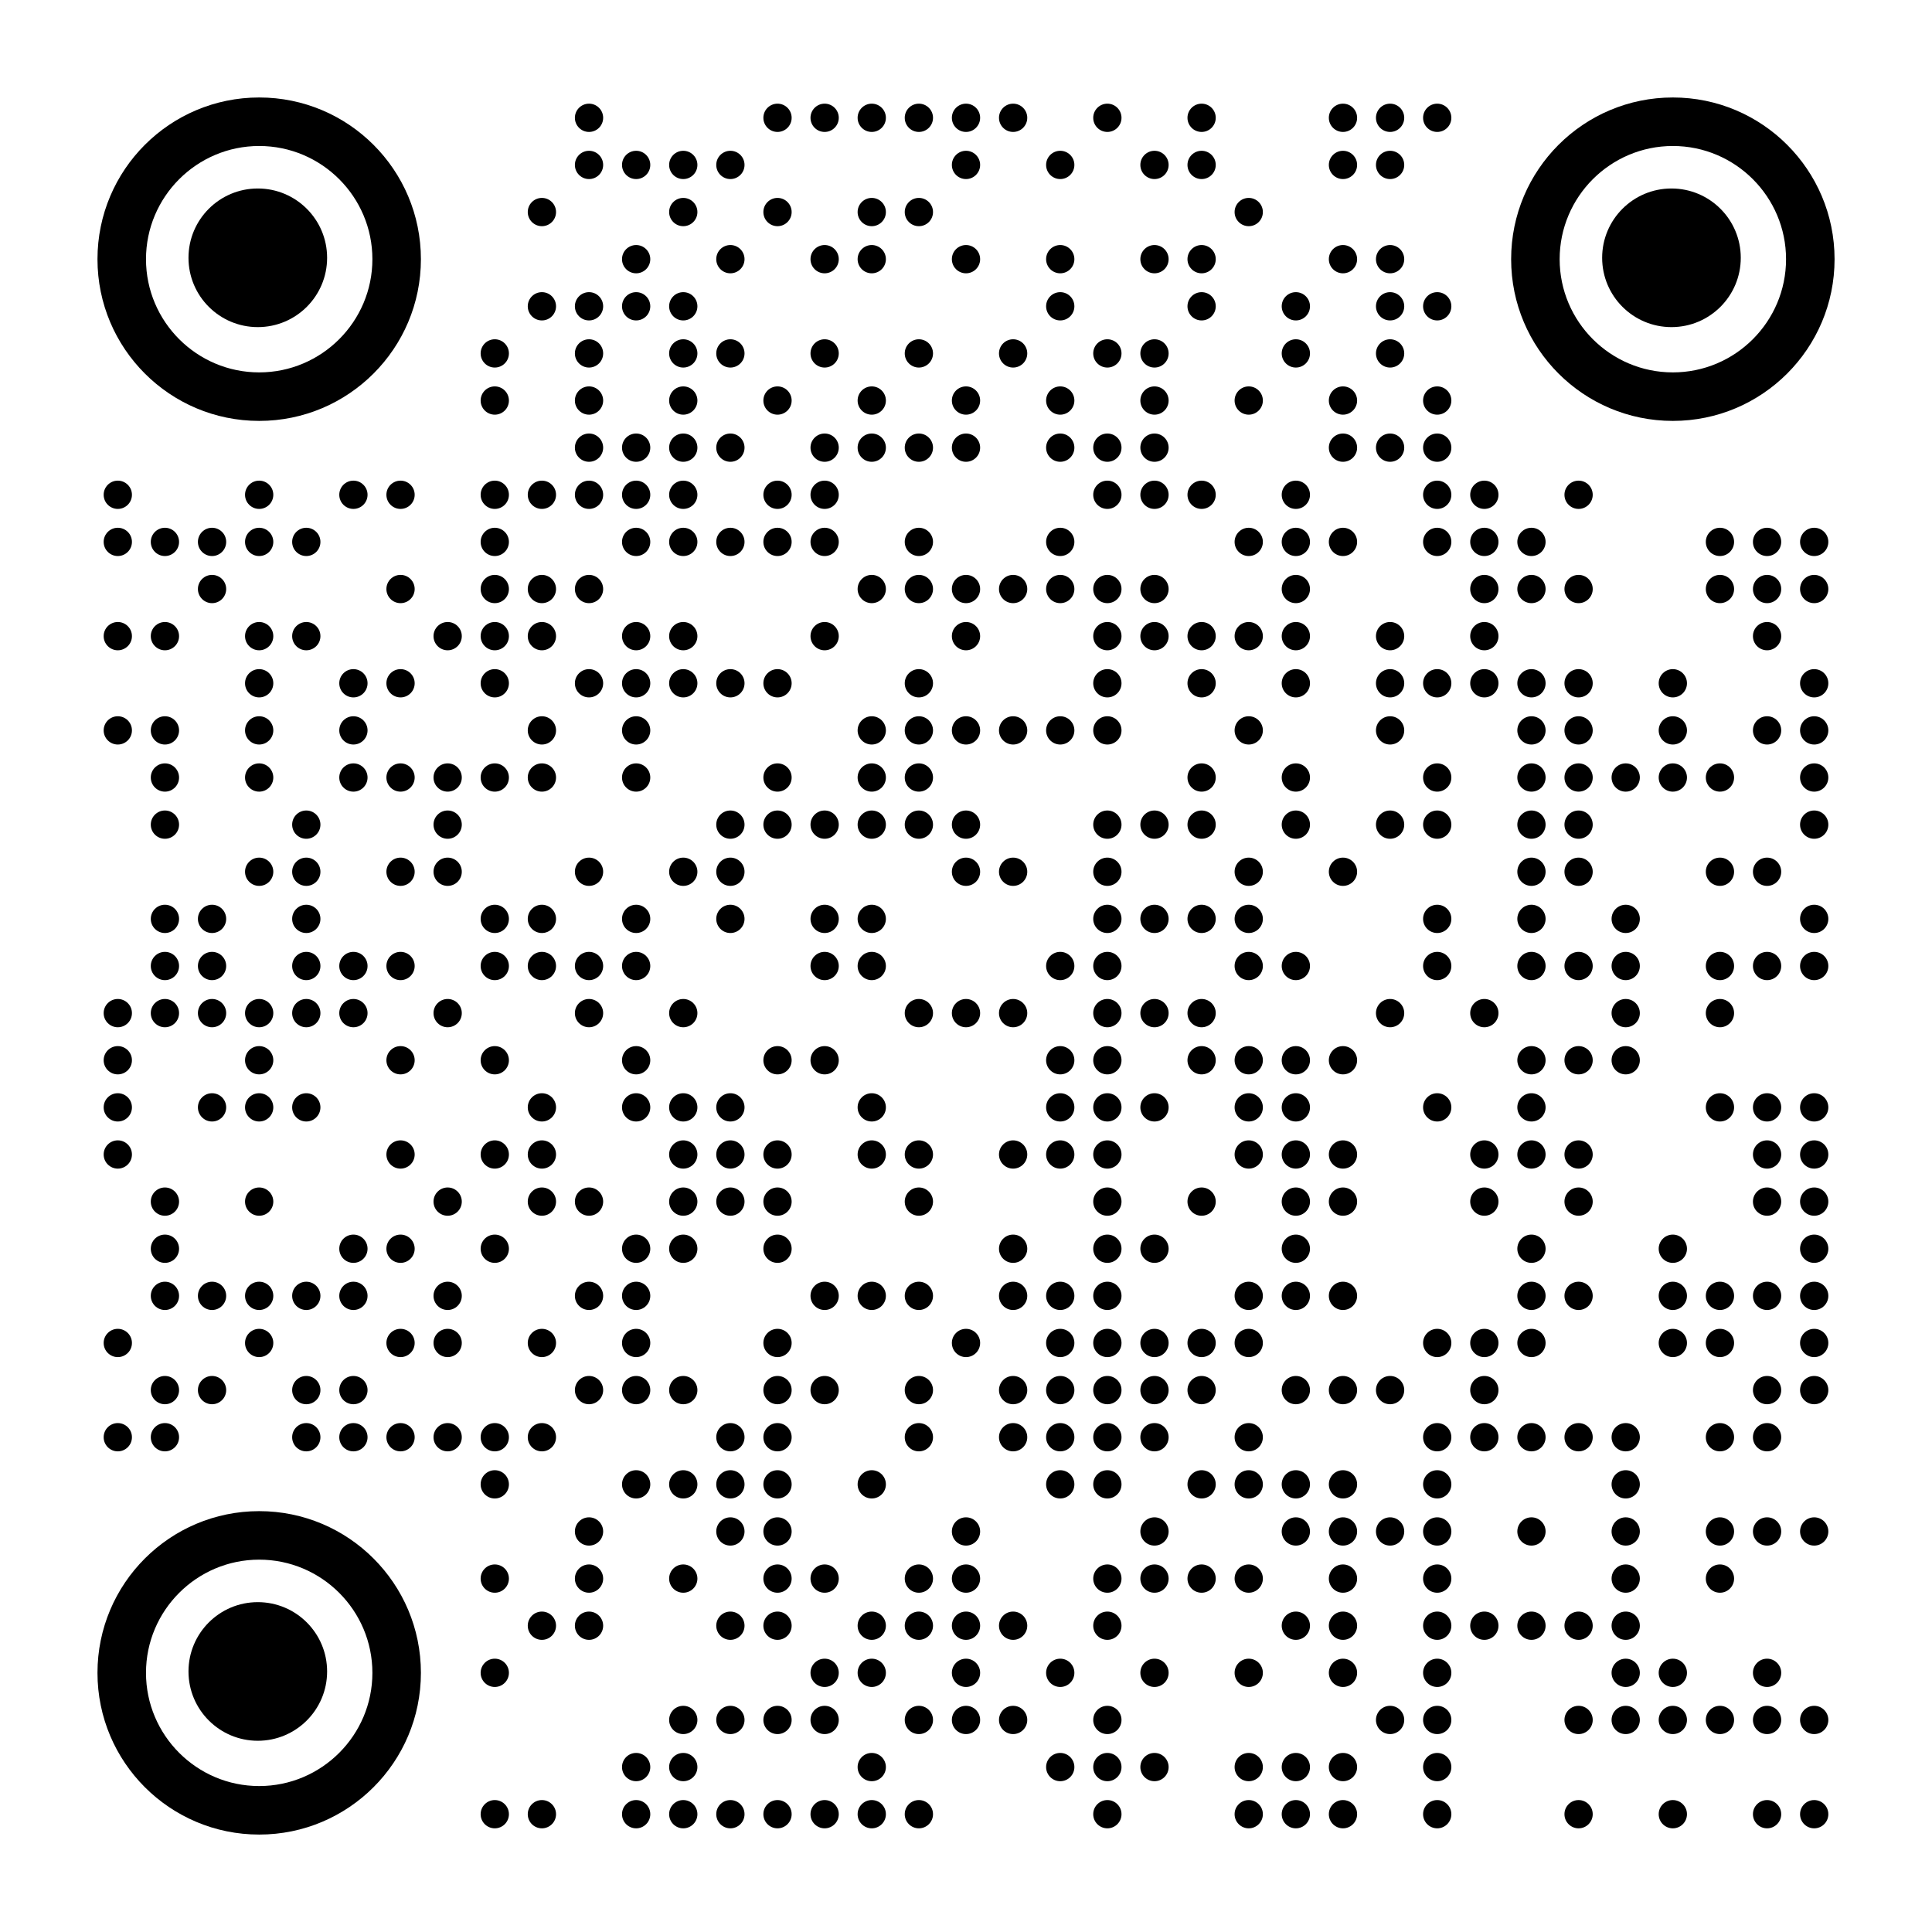 <?xml version="1.0" encoding="UTF-8"?> <svg xmlns="http://www.w3.org/2000/svg" xmlns:xlink="http://www.w3.org/1999/xlink" version="1.1" id="Layer_1" x="0px" y="0px" width="2255px" height="2255px" viewBox="0 0 2255 2255" xml:space="preserve"> <rect x="0" y="0" width="2255" height="2255" fill="rgb(255,255,255)"></rect><g transform="translate(110,110)"><g transform="translate(550,0) scale(0.55,0.55)"><g transform="" style="fill: rgb(0, 0, 0);"> <g> <circle cx="50" cy="50" r="30"></circle> </g> </g></g><g transform="translate(770,0) scale(0.55,0.55)"><g transform="" style="fill: rgb(0, 0, 0);"> <g> <circle cx="50" cy="50" r="30"></circle> </g> </g></g><g transform="translate(825,0) scale(0.55,0.55)"><g transform="" style="fill: rgb(0, 0, 0);"> <g> <circle cx="50" cy="50" r="30"></circle> </g> </g></g><g transform="translate(880,0) scale(0.55,0.55)"><g transform="" style="fill: rgb(0, 0, 0);"> <g> <circle cx="50" cy="50" r="30"></circle> </g> </g></g><g transform="translate(935,0) scale(0.55,0.55)"><g transform="" style="fill: rgb(0, 0, 0);"> <g> <circle cx="50" cy="50" r="30"></circle> </g> </g></g><g transform="translate(990,0) scale(0.55,0.55)"><g transform="" style="fill: rgb(0, 0, 0);"> <g> <circle cx="50" cy="50" r="30"></circle> </g> </g></g><g transform="translate(1045,0) scale(0.55,0.55)"><g transform="" style="fill: rgb(0, 0, 0);"> <g> <circle cx="50" cy="50" r="30"></circle> </g> </g></g><g transform="translate(1155,0) scale(0.55,0.55)"><g transform="" style="fill: rgb(0, 0, 0);"> <g> <circle cx="50" cy="50" r="30"></circle> </g> </g></g><g transform="translate(1265,0) scale(0.55,0.55)"><g transform="" style="fill: rgb(0, 0, 0);"> <g> <circle cx="50" cy="50" r="30"></circle> </g> </g></g><g transform="translate(1430,0) scale(0.55,0.55)"><g transform="" style="fill: rgb(0, 0, 0);"> <g> <circle cx="50" cy="50" r="30"></circle> </g> </g></g><g transform="translate(1485,0) scale(0.55,0.55)"><g transform="" style="fill: rgb(0, 0, 0);"> <g> <circle cx="50" cy="50" r="30"></circle> </g> </g></g><g transform="translate(1540,0) scale(0.55,0.55)"><g transform="" style="fill: rgb(0, 0, 0);"> <g> <circle cx="50" cy="50" r="30"></circle> </g> </g></g><g transform="translate(550,55) scale(0.55,0.55)"><g transform="" style="fill: rgb(0, 0, 0);"> <g> <circle cx="50" cy="50" r="30"></circle> </g> </g></g><g transform="translate(605,55) scale(0.55,0.55)"><g transform="" style="fill: rgb(0, 0, 0);"> <g> <circle cx="50" cy="50" r="30"></circle> </g> </g></g><g transform="translate(660,55) scale(0.55,0.55)"><g transform="" style="fill: rgb(0, 0, 0);"> <g> <circle cx="50" cy="50" r="30"></circle> </g> </g></g><g transform="translate(715,55) scale(0.55,0.55)"><g transform="" style="fill: rgb(0, 0, 0);"> <g> <circle cx="50" cy="50" r="30"></circle> </g> </g></g><g transform="translate(990,55) scale(0.55,0.55)"><g transform="" style="fill: rgb(0, 0, 0);"> <g> <circle cx="50" cy="50" r="30"></circle> </g> </g></g><g transform="translate(1100,55) scale(0.55,0.55)"><g transform="" style="fill: rgb(0, 0, 0);"> <g> <circle cx="50" cy="50" r="30"></circle> </g> </g></g><g transform="translate(1210,55) scale(0.55,0.55)"><g transform="" style="fill: rgb(0, 0, 0);"> <g> <circle cx="50" cy="50" r="30"></circle> </g> </g></g><g transform="translate(1265,55) scale(0.55,0.55)"><g transform="" style="fill: rgb(0, 0, 0);"> <g> <circle cx="50" cy="50" r="30"></circle> </g> </g></g><g transform="translate(1430,55) scale(0.55,0.55)"><g transform="" style="fill: rgb(0, 0, 0);"> <g> <circle cx="50" cy="50" r="30"></circle> </g> </g></g><g transform="translate(1485,55) scale(0.55,0.55)"><g transform="" style="fill: rgb(0, 0, 0);"> <g> <circle cx="50" cy="50" r="30"></circle> </g> </g></g><g transform="translate(495,110) scale(0.55,0.55)"><g transform="" style="fill: rgb(0, 0, 0);"> <g> <circle cx="50" cy="50" r="30"></circle> </g> </g></g><g transform="translate(660,110) scale(0.55,0.55)"><g transform="" style="fill: rgb(0, 0, 0);"> <g> <circle cx="50" cy="50" r="30"></circle> </g> </g></g><g transform="translate(770,110) scale(0.55,0.55)"><g transform="" style="fill: rgb(0, 0, 0);"> <g> <circle cx="50" cy="50" r="30"></circle> </g> </g></g><g transform="translate(880,110) scale(0.55,0.55)"><g transform="" style="fill: rgb(0, 0, 0);"> <g> <circle cx="50" cy="50" r="30"></circle> </g> </g></g><g transform="translate(935,110) scale(0.55,0.55)"><g transform="" style="fill: rgb(0, 0, 0);"> <g> <circle cx="50" cy="50" r="30"></circle> </g> </g></g><g transform="translate(1320,110) scale(0.55,0.55)"><g transform="" style="fill: rgb(0, 0, 0);"> <g> <circle cx="50" cy="50" r="30"></circle> </g> </g></g><g transform="translate(605,165) scale(0.55,0.55)"><g transform="" style="fill: rgb(0, 0, 0);"> <g> <circle cx="50" cy="50" r="30"></circle> </g> </g></g><g transform="translate(715,165) scale(0.55,0.55)"><g transform="" style="fill: rgb(0, 0, 0);"> <g> <circle cx="50" cy="50" r="30"></circle> </g> </g></g><g transform="translate(825,165) scale(0.55,0.55)"><g transform="" style="fill: rgb(0, 0, 0);"> <g> <circle cx="50" cy="50" r="30"></circle> </g> </g></g><g transform="translate(880,165) scale(0.55,0.55)"><g transform="" style="fill: rgb(0, 0, 0);"> <g> <circle cx="50" cy="50" r="30"></circle> </g> </g></g><g transform="translate(990,165) scale(0.55,0.55)"><g transform="" style="fill: rgb(0, 0, 0);"> <g> <circle cx="50" cy="50" r="30"></circle> </g> </g></g><g transform="translate(1100,165) scale(0.55,0.55)"><g transform="" style="fill: rgb(0, 0, 0);"> <g> <circle cx="50" cy="50" r="30"></circle> </g> </g></g><g transform="translate(1210,165) scale(0.55,0.55)"><g transform="" style="fill: rgb(0, 0, 0);"> <g> <circle cx="50" cy="50" r="30"></circle> </g> </g></g><g transform="translate(1265,165) scale(0.55,0.55)"><g transform="" style="fill: rgb(0, 0, 0);"> <g> <circle cx="50" cy="50" r="30"></circle> </g> </g></g><g transform="translate(1430,165) scale(0.55,0.55)"><g transform="" style="fill: rgb(0, 0, 0);"> <g> <circle cx="50" cy="50" r="30"></circle> </g> </g></g><g transform="translate(1485,165) scale(0.55,0.55)"><g transform="" style="fill: rgb(0, 0, 0);"> <g> <circle cx="50" cy="50" r="30"></circle> </g> </g></g><g transform="translate(495,220) scale(0.55,0.55)"><g transform="" style="fill: rgb(0, 0, 0);"> <g> <circle cx="50" cy="50" r="30"></circle> </g> </g></g><g transform="translate(550,220) scale(0.55,0.55)"><g transform="" style="fill: rgb(0, 0, 0);"> <g> <circle cx="50" cy="50" r="30"></circle> </g> </g></g><g transform="translate(605,220) scale(0.55,0.55)"><g transform="" style="fill: rgb(0, 0, 0);"> <g> <circle cx="50" cy="50" r="30"></circle> </g> </g></g><g transform="translate(660,220) scale(0.55,0.55)"><g transform="" style="fill: rgb(0, 0, 0);"> <g> <circle cx="50" cy="50" r="30"></circle> </g> </g></g><g transform="translate(1100,220) scale(0.55,0.55)"><g transform="" style="fill: rgb(0, 0, 0);"> <g> <circle cx="50" cy="50" r="30"></circle> </g> </g></g><g transform="translate(1265,220) scale(0.55,0.55)"><g transform="" style="fill: rgb(0, 0, 0);"> <g> <circle cx="50" cy="50" r="30"></circle> </g> </g></g><g transform="translate(1375,220) scale(0.55,0.55)"><g transform="" style="fill: rgb(0, 0, 0);"> <g> <circle cx="50" cy="50" r="30"></circle> </g> </g></g><g transform="translate(1485,220) scale(0.55,0.55)"><g transform="" style="fill: rgb(0, 0, 0);"> <g> <circle cx="50" cy="50" r="30"></circle> </g> </g></g><g transform="translate(1540,220) scale(0.55,0.55)"><g transform="" style="fill: rgb(0, 0, 0);"> <g> <circle cx="50" cy="50" r="30"></circle> </g> </g></g><g transform="translate(440,275) scale(0.55,0.55)"><g transform="" style="fill: rgb(0, 0, 0);"> <g> <circle cx="50" cy="50" r="30"></circle> </g> </g></g><g transform="translate(550,275) scale(0.55,0.55)"><g transform="" style="fill: rgb(0, 0, 0);"> <g> <circle cx="50" cy="50" r="30"></circle> </g> </g></g><g transform="translate(660,275) scale(0.55,0.55)"><g transform="" style="fill: rgb(0, 0, 0);"> <g> <circle cx="50" cy="50" r="30"></circle> </g> </g></g><g transform="translate(715,275) scale(0.55,0.55)"><g transform="" style="fill: rgb(0, 0, 0);"> <g> <circle cx="50" cy="50" r="30"></circle> </g> </g></g><g transform="translate(825,275) scale(0.55,0.55)"><g transform="" style="fill: rgb(0, 0, 0);"> <g> <circle cx="50" cy="50" r="30"></circle> </g> </g></g><g transform="translate(935,275) scale(0.55,0.55)"><g transform="" style="fill: rgb(0, 0, 0);"> <g> <circle cx="50" cy="50" r="30"></circle> </g> </g></g><g transform="translate(1045,275) scale(0.55,0.55)"><g transform="" style="fill: rgb(0, 0, 0);"> <g> <circle cx="50" cy="50" r="30"></circle> </g> </g></g><g transform="translate(1155,275) scale(0.55,0.55)"><g transform="" style="fill: rgb(0, 0, 0);"> <g> <circle cx="50" cy="50" r="30"></circle> </g> </g></g><g transform="translate(1210,275) scale(0.55,0.55)"><g transform="" style="fill: rgb(0, 0, 0);"> <g> <circle cx="50" cy="50" r="30"></circle> </g> </g></g><g transform="translate(1375,275) scale(0.55,0.55)"><g transform="" style="fill: rgb(0, 0, 0);"> <g> <circle cx="50" cy="50" r="30"></circle> </g> </g></g><g transform="translate(1485,275) scale(0.55,0.55)"><g transform="" style="fill: rgb(0, 0, 0);"> <g> <circle cx="50" cy="50" r="30"></circle> </g> </g></g><g transform="translate(440,330) scale(0.55,0.55)"><g transform="" style="fill: rgb(0, 0, 0);"> <g> <circle cx="50" cy="50" r="30"></circle> </g> </g></g><g transform="translate(550,330) scale(0.55,0.55)"><g transform="" style="fill: rgb(0, 0, 0);"> <g> <circle cx="50" cy="50" r="30"></circle> </g> </g></g><g transform="translate(660,330) scale(0.55,0.55)"><g transform="" style="fill: rgb(0, 0, 0);"> <g> <circle cx="50" cy="50" r="30"></circle> </g> </g></g><g transform="translate(770,330) scale(0.55,0.55)"><g transform="" style="fill: rgb(0, 0, 0);"> <g> <circle cx="50" cy="50" r="30"></circle> </g> </g></g><g transform="translate(880,330) scale(0.55,0.55)"><g transform="" style="fill: rgb(0, 0, 0);"> <g> <circle cx="50" cy="50" r="30"></circle> </g> </g></g><g transform="translate(990,330) scale(0.55,0.55)"><g transform="" style="fill: rgb(0, 0, 0);"> <g> <circle cx="50" cy="50" r="30"></circle> </g> </g></g><g transform="translate(1100,330) scale(0.55,0.55)"><g transform="" style="fill: rgb(0, 0, 0);"> <g> <circle cx="50" cy="50" r="30"></circle> </g> </g></g><g transform="translate(1210,330) scale(0.55,0.55)"><g transform="" style="fill: rgb(0, 0, 0);"> <g> <circle cx="50" cy="50" r="30"></circle> </g> </g></g><g transform="translate(1320,330) scale(0.55,0.55)"><g transform="" style="fill: rgb(0, 0, 0);"> <g> <circle cx="50" cy="50" r="30"></circle> </g> </g></g><g transform="translate(1430,330) scale(0.55,0.55)"><g transform="" style="fill: rgb(0, 0, 0);"> <g> <circle cx="50" cy="50" r="30"></circle> </g> </g></g><g transform="translate(1540,330) scale(0.55,0.55)"><g transform="" style="fill: rgb(0, 0, 0);"> <g> <circle cx="50" cy="50" r="30"></circle> </g> </g></g><g transform="translate(550,385) scale(0.55,0.55)"><g transform="" style="fill: rgb(0, 0, 0);"> <g> <circle cx="50" cy="50" r="30"></circle> </g> </g></g><g transform="translate(605,385) scale(0.55,0.55)"><g transform="" style="fill: rgb(0, 0, 0);"> <g> <circle cx="50" cy="50" r="30"></circle> </g> </g></g><g transform="translate(660,385) scale(0.55,0.55)"><g transform="" style="fill: rgb(0, 0, 0);"> <g> <circle cx="50" cy="50" r="30"></circle> </g> </g></g><g transform="translate(715,385) scale(0.55,0.55)"><g transform="" style="fill: rgb(0, 0, 0);"> <g> <circle cx="50" cy="50" r="30"></circle> </g> </g></g><g transform="translate(825,385) scale(0.55,0.55)"><g transform="" style="fill: rgb(0, 0, 0);"> <g> <circle cx="50" cy="50" r="30"></circle> </g> </g></g><g transform="translate(880,385) scale(0.55,0.55)"><g transform="" style="fill: rgb(0, 0, 0);"> <g> <circle cx="50" cy="50" r="30"></circle> </g> </g></g><g transform="translate(935,385) scale(0.55,0.55)"><g transform="" style="fill: rgb(0, 0, 0);"> <g> <circle cx="50" cy="50" r="30"></circle> </g> </g></g><g transform="translate(990,385) scale(0.55,0.55)"><g transform="" style="fill: rgb(0, 0, 0);"> <g> <circle cx="50" cy="50" r="30"></circle> </g> </g></g><g transform="translate(1100,385) scale(0.55,0.55)"><g transform="" style="fill: rgb(0, 0, 0);"> <g> <circle cx="50" cy="50" r="30"></circle> </g> </g></g><g transform="translate(1155,385) scale(0.55,0.55)"><g transform="" style="fill: rgb(0, 0, 0);"> <g> <circle cx="50" cy="50" r="30"></circle> </g> </g></g><g transform="translate(1210,385) scale(0.55,0.55)"><g transform="" style="fill: rgb(0, 0, 0);"> <g> <circle cx="50" cy="50" r="30"></circle> </g> </g></g><g transform="translate(1430,385) scale(0.55,0.55)"><g transform="" style="fill: rgb(0, 0, 0);"> <g> <circle cx="50" cy="50" r="30"></circle> </g> </g></g><g transform="translate(1485,385) scale(0.55,0.55)"><g transform="" style="fill: rgb(0, 0, 0);"> <g> <circle cx="50" cy="50" r="30"></circle> </g> </g></g><g transform="translate(1540,385) scale(0.55,0.55)"><g transform="" style="fill: rgb(0, 0, 0);"> <g> <circle cx="50" cy="50" r="30"></circle> </g> </g></g><g transform="translate(0,440) scale(0.55,0.55)"><g transform="" style="fill: rgb(0, 0, 0);"> <g> <circle cx="50" cy="50" r="30"></circle> </g> </g></g><g transform="translate(165,440) scale(0.55,0.55)"><g transform="" style="fill: rgb(0, 0, 0);"> <g> <circle cx="50" cy="50" r="30"></circle> </g> </g></g><g transform="translate(275,440) scale(0.55,0.55)"><g transform="" style="fill: rgb(0, 0, 0);"> <g> <circle cx="50" cy="50" r="30"></circle> </g> </g></g><g transform="translate(330,440) scale(0.55,0.55)"><g transform="" style="fill: rgb(0, 0, 0);"> <g> <circle cx="50" cy="50" r="30"></circle> </g> </g></g><g transform="translate(440,440) scale(0.55,0.55)"><g transform="" style="fill: rgb(0, 0, 0);"> <g> <circle cx="50" cy="50" r="30"></circle> </g> </g></g><g transform="translate(495,440) scale(0.55,0.55)"><g transform="" style="fill: rgb(0, 0, 0);"> <g> <circle cx="50" cy="50" r="30"></circle> </g> </g></g><g transform="translate(550,440) scale(0.55,0.55)"><g transform="" style="fill: rgb(0, 0, 0);"> <g> <circle cx="50" cy="50" r="30"></circle> </g> </g></g><g transform="translate(605,440) scale(0.55,0.55)"><g transform="" style="fill: rgb(0, 0, 0);"> <g> <circle cx="50" cy="50" r="30"></circle> </g> </g></g><g transform="translate(660,440) scale(0.55,0.55)"><g transform="" style="fill: rgb(0, 0, 0);"> <g> <circle cx="50" cy="50" r="30"></circle> </g> </g></g><g transform="translate(770,440) scale(0.55,0.55)"><g transform="" style="fill: rgb(0, 0, 0);"> <g> <circle cx="50" cy="50" r="30"></circle> </g> </g></g><g transform="translate(825,440) scale(0.55,0.55)"><g transform="" style="fill: rgb(0, 0, 0);"> <g> <circle cx="50" cy="50" r="30"></circle> </g> </g></g><g transform="translate(1155,440) scale(0.55,0.55)"><g transform="" style="fill: rgb(0, 0, 0);"> <g> <circle cx="50" cy="50" r="30"></circle> </g> </g></g><g transform="translate(1210,440) scale(0.55,0.55)"><g transform="" style="fill: rgb(0, 0, 0);"> <g> <circle cx="50" cy="50" r="30"></circle> </g> </g></g><g transform="translate(1265,440) scale(0.55,0.55)"><g transform="" style="fill: rgb(0, 0, 0);"> <g> <circle cx="50" cy="50" r="30"></circle> </g> </g></g><g transform="translate(1375,440) scale(0.55,0.55)"><g transform="" style="fill: rgb(0, 0, 0);"> <g> <circle cx="50" cy="50" r="30"></circle> </g> </g></g><g transform="translate(1540,440) scale(0.55,0.55)"><g transform="" style="fill: rgb(0, 0, 0);"> <g> <circle cx="50" cy="50" r="30"></circle> </g> </g></g><g transform="translate(1595,440) scale(0.55,0.55)"><g transform="" style="fill: rgb(0, 0, 0);"> <g> <circle cx="50" cy="50" r="30"></circle> </g> </g></g><g transform="translate(1705,440) scale(0.55,0.55)"><g transform="" style="fill: rgb(0, 0, 0);"> <g> <circle cx="50" cy="50" r="30"></circle> </g> </g></g><g transform="translate(0,495) scale(0.55,0.55)"><g transform="" style="fill: rgb(0, 0, 0);"> <g> <circle cx="50" cy="50" r="30"></circle> </g> </g></g><g transform="translate(55,495) scale(0.55,0.55)"><g transform="" style="fill: rgb(0, 0, 0);"> <g> <circle cx="50" cy="50" r="30"></circle> </g> </g></g><g transform="translate(110,495) scale(0.55,0.55)"><g transform="" style="fill: rgb(0, 0, 0);"> <g> <circle cx="50" cy="50" r="30"></circle> </g> </g></g><g transform="translate(165,495) scale(0.55,0.55)"><g transform="" style="fill: rgb(0, 0, 0);"> <g> <circle cx="50" cy="50" r="30"></circle> </g> </g></g><g transform="translate(220,495) scale(0.55,0.55)"><g transform="" style="fill: rgb(0, 0, 0);"> <g> <circle cx="50" cy="50" r="30"></circle> </g> </g></g><g transform="translate(440,495) scale(0.55,0.55)"><g transform="" style="fill: rgb(0, 0, 0);"> <g> <circle cx="50" cy="50" r="30"></circle> </g> </g></g><g transform="translate(605,495) scale(0.55,0.55)"><g transform="" style="fill: rgb(0, 0, 0);"> <g> <circle cx="50" cy="50" r="30"></circle> </g> </g></g><g transform="translate(660,495) scale(0.55,0.55)"><g transform="" style="fill: rgb(0, 0, 0);"> <g> <circle cx="50" cy="50" r="30"></circle> </g> </g></g><g transform="translate(715,495) scale(0.55,0.55)"><g transform="" style="fill: rgb(0, 0, 0);"> <g> <circle cx="50" cy="50" r="30"></circle> </g> </g></g><g transform="translate(770,495) scale(0.55,0.55)"><g transform="" style="fill: rgb(0, 0, 0);"> <g> <circle cx="50" cy="50" r="30"></circle> </g> </g></g><g transform="translate(825,495) scale(0.55,0.55)"><g transform="" style="fill: rgb(0, 0, 0);"> <g> <circle cx="50" cy="50" r="30"></circle> </g> </g></g><g transform="translate(935,495) scale(0.55,0.55)"><g transform="" style="fill: rgb(0, 0, 0);"> <g> <circle cx="50" cy="50" r="30"></circle> </g> </g></g><g transform="translate(1100,495) scale(0.55,0.55)"><g transform="" style="fill: rgb(0, 0, 0);"> <g> <circle cx="50" cy="50" r="30"></circle> </g> </g></g><g transform="translate(1320,495) scale(0.55,0.55)"><g transform="" style="fill: rgb(0, 0, 0);"> <g> <circle cx="50" cy="50" r="30"></circle> </g> </g></g><g transform="translate(1375,495) scale(0.55,0.55)"><g transform="" style="fill: rgb(0, 0, 0);"> <g> <circle cx="50" cy="50" r="30"></circle> </g> </g></g><g transform="translate(1430,495) scale(0.55,0.55)"><g transform="" style="fill: rgb(0, 0, 0);"> <g> <circle cx="50" cy="50" r="30"></circle> </g> </g></g><g transform="translate(1540,495) scale(0.55,0.55)"><g transform="" style="fill: rgb(0, 0, 0);"> <g> <circle cx="50" cy="50" r="30"></circle> </g> </g></g><g transform="translate(1595,495) scale(0.55,0.55)"><g transform="" style="fill: rgb(0, 0, 0);"> <g> <circle cx="50" cy="50" r="30"></circle> </g> </g></g><g transform="translate(1650,495) scale(0.55,0.55)"><g transform="" style="fill: rgb(0, 0, 0);"> <g> <circle cx="50" cy="50" r="30"></circle> </g> </g></g><g transform="translate(1870,495) scale(0.55,0.55)"><g transform="" style="fill: rgb(0, 0, 0);"> <g> <circle cx="50" cy="50" r="30"></circle> </g> </g></g><g transform="translate(1925,495) scale(0.55,0.55)"><g transform="" style="fill: rgb(0, 0, 0);"> <g> <circle cx="50" cy="50" r="30"></circle> </g> </g></g><g transform="translate(1980,495) scale(0.55,0.55)"><g transform="" style="fill: rgb(0, 0, 0);"> <g> <circle cx="50" cy="50" r="30"></circle> </g> </g></g><g transform="translate(110,550) scale(0.55,0.55)"><g transform="" style="fill: rgb(0, 0, 0);"> <g> <circle cx="50" cy="50" r="30"></circle> </g> </g></g><g transform="translate(330,550) scale(0.55,0.55)"><g transform="" style="fill: rgb(0, 0, 0);"> <g> <circle cx="50" cy="50" r="30"></circle> </g> </g></g><g transform="translate(440,550) scale(0.55,0.55)"><g transform="" style="fill: rgb(0, 0, 0);"> <g> <circle cx="50" cy="50" r="30"></circle> </g> </g></g><g transform="translate(495,550) scale(0.55,0.55)"><g transform="" style="fill: rgb(0, 0, 0);"> <g> <circle cx="50" cy="50" r="30"></circle> </g> </g></g><g transform="translate(550,550) scale(0.55,0.55)"><g transform="" style="fill: rgb(0, 0, 0);"> <g> <circle cx="50" cy="50" r="30"></circle> </g> </g></g><g transform="translate(880,550) scale(0.55,0.55)"><g transform="" style="fill: rgb(0, 0, 0);"> <g> <circle cx="50" cy="50" r="30"></circle> </g> </g></g><g transform="translate(935,550) scale(0.55,0.55)"><g transform="" style="fill: rgb(0, 0, 0);"> <g> <circle cx="50" cy="50" r="30"></circle> </g> </g></g><g transform="translate(990,550) scale(0.55,0.55)"><g transform="" style="fill: rgb(0, 0, 0);"> <g> <circle cx="50" cy="50" r="30"></circle> </g> </g></g><g transform="translate(1045,550) scale(0.55,0.55)"><g transform="" style="fill: rgb(0, 0, 0);"> <g> <circle cx="50" cy="50" r="30"></circle> </g> </g></g><g transform="translate(1100,550) scale(0.55,0.55)"><g transform="" style="fill: rgb(0, 0, 0);"> <g> <circle cx="50" cy="50" r="30"></circle> </g> </g></g><g transform="translate(1155,550) scale(0.55,0.55)"><g transform="" style="fill: rgb(0, 0, 0);"> <g> <circle cx="50" cy="50" r="30"></circle> </g> </g></g><g transform="translate(1210,550) scale(0.55,0.55)"><g transform="" style="fill: rgb(0, 0, 0);"> <g> <circle cx="50" cy="50" r="30"></circle> </g> </g></g><g transform="translate(1375,550) scale(0.55,0.55)"><g transform="" style="fill: rgb(0, 0, 0);"> <g> <circle cx="50" cy="50" r="30"></circle> </g> </g></g><g transform="translate(1595,550) scale(0.55,0.55)"><g transform="" style="fill: rgb(0, 0, 0);"> <g> <circle cx="50" cy="50" r="30"></circle> </g> </g></g><g transform="translate(1650,550) scale(0.55,0.55)"><g transform="" style="fill: rgb(0, 0, 0);"> <g> <circle cx="50" cy="50" r="30"></circle> </g> </g></g><g transform="translate(1705,550) scale(0.55,0.55)"><g transform="" style="fill: rgb(0, 0, 0);"> <g> <circle cx="50" cy="50" r="30"></circle> </g> </g></g><g transform="translate(1870,550) scale(0.55,0.55)"><g transform="" style="fill: rgb(0, 0, 0);"> <g> <circle cx="50" cy="50" r="30"></circle> </g> </g></g><g transform="translate(1925,550) scale(0.55,0.55)"><g transform="" style="fill: rgb(0, 0, 0);"> <g> <circle cx="50" cy="50" r="30"></circle> </g> </g></g><g transform="translate(1980,550) scale(0.55,0.55)"><g transform="" style="fill: rgb(0, 0, 0);"> <g> <circle cx="50" cy="50" r="30"></circle> </g> </g></g><g transform="translate(0,605) scale(0.55,0.55)"><g transform="" style="fill: rgb(0, 0, 0);"> <g> <circle cx="50" cy="50" r="30"></circle> </g> </g></g><g transform="translate(55,605) scale(0.55,0.55)"><g transform="" style="fill: rgb(0, 0, 0);"> <g> <circle cx="50" cy="50" r="30"></circle> </g> </g></g><g transform="translate(165,605) scale(0.55,0.55)"><g transform="" style="fill: rgb(0, 0, 0);"> <g> <circle cx="50" cy="50" r="30"></circle> </g> </g></g><g transform="translate(220,605) scale(0.55,0.55)"><g transform="" style="fill: rgb(0, 0, 0);"> <g> <circle cx="50" cy="50" r="30"></circle> </g> </g></g><g transform="translate(385,605) scale(0.55,0.55)"><g transform="" style="fill: rgb(0, 0, 0);"> <g> <circle cx="50" cy="50" r="30"></circle> </g> </g></g><g transform="translate(440,605) scale(0.55,0.55)"><g transform="" style="fill: rgb(0, 0, 0);"> <g> <circle cx="50" cy="50" r="30"></circle> </g> </g></g><g transform="translate(495,605) scale(0.55,0.55)"><g transform="" style="fill: rgb(0, 0, 0);"> <g> <circle cx="50" cy="50" r="30"></circle> </g> </g></g><g transform="translate(605,605) scale(0.55,0.55)"><g transform="" style="fill: rgb(0, 0, 0);"> <g> <circle cx="50" cy="50" r="30"></circle> </g> </g></g><g transform="translate(660,605) scale(0.55,0.55)"><g transform="" style="fill: rgb(0, 0, 0);"> <g> <circle cx="50" cy="50" r="30"></circle> </g> </g></g><g transform="translate(825,605) scale(0.55,0.55)"><g transform="" style="fill: rgb(0, 0, 0);"> <g> <circle cx="50" cy="50" r="30"></circle> </g> </g></g><g transform="translate(990,605) scale(0.55,0.55)"><g transform="" style="fill: rgb(0, 0, 0);"> <g> <circle cx="50" cy="50" r="30"></circle> </g> </g></g><g transform="translate(1155,605) scale(0.55,0.55)"><g transform="" style="fill: rgb(0, 0, 0);"> <g> <circle cx="50" cy="50" r="30"></circle> </g> </g></g><g transform="translate(1210,605) scale(0.55,0.55)"><g transform="" style="fill: rgb(0, 0, 0);"> <g> <circle cx="50" cy="50" r="30"></circle> </g> </g></g><g transform="translate(1265,605) scale(0.55,0.55)"><g transform="" style="fill: rgb(0, 0, 0);"> <g> <circle cx="50" cy="50" r="30"></circle> </g> </g></g><g transform="translate(1320,605) scale(0.55,0.55)"><g transform="" style="fill: rgb(0, 0, 0);"> <g> <circle cx="50" cy="50" r="30"></circle> </g> </g></g><g transform="translate(1375,605) scale(0.55,0.55)"><g transform="" style="fill: rgb(0, 0, 0);"> <g> <circle cx="50" cy="50" r="30"></circle> </g> </g></g><g transform="translate(1485,605) scale(0.55,0.55)"><g transform="" style="fill: rgb(0, 0, 0);"> <g> <circle cx="50" cy="50" r="30"></circle> </g> </g></g><g transform="translate(1595,605) scale(0.55,0.55)"><g transform="" style="fill: rgb(0, 0, 0);"> <g> <circle cx="50" cy="50" r="30"></circle> </g> </g></g><g transform="translate(1925,605) scale(0.55,0.55)"><g transform="" style="fill: rgb(0, 0, 0);"> <g> <circle cx="50" cy="50" r="30"></circle> </g> </g></g><g transform="translate(165,660) scale(0.55,0.55)"><g transform="" style="fill: rgb(0, 0, 0);"> <g> <circle cx="50" cy="50" r="30"></circle> </g> </g></g><g transform="translate(275,660) scale(0.55,0.55)"><g transform="" style="fill: rgb(0, 0, 0);"> <g> <circle cx="50" cy="50" r="30"></circle> </g> </g></g><g transform="translate(330,660) scale(0.55,0.55)"><g transform="" style="fill: rgb(0, 0, 0);"> <g> <circle cx="50" cy="50" r="30"></circle> </g> </g></g><g transform="translate(440,660) scale(0.55,0.55)"><g transform="" style="fill: rgb(0, 0, 0);"> <g> <circle cx="50" cy="50" r="30"></circle> </g> </g></g><g transform="translate(550,660) scale(0.55,0.55)"><g transform="" style="fill: rgb(0, 0, 0);"> <g> <circle cx="50" cy="50" r="30"></circle> </g> </g></g><g transform="translate(605,660) scale(0.55,0.55)"><g transform="" style="fill: rgb(0, 0, 0);"> <g> <circle cx="50" cy="50" r="30"></circle> </g> </g></g><g transform="translate(660,660) scale(0.55,0.55)"><g transform="" style="fill: rgb(0, 0, 0);"> <g> <circle cx="50" cy="50" r="30"></circle> </g> </g></g><g transform="translate(715,660) scale(0.55,0.55)"><g transform="" style="fill: rgb(0, 0, 0);"> <g> <circle cx="50" cy="50" r="30"></circle> </g> </g></g><g transform="translate(770,660) scale(0.55,0.55)"><g transform="" style="fill: rgb(0, 0, 0);"> <g> <circle cx="50" cy="50" r="30"></circle> </g> </g></g><g transform="translate(935,660) scale(0.55,0.55)"><g transform="" style="fill: rgb(0, 0, 0);"> <g> <circle cx="50" cy="50" r="30"></circle> </g> </g></g><g transform="translate(1155,660) scale(0.55,0.55)"><g transform="" style="fill: rgb(0, 0, 0);"> <g> <circle cx="50" cy="50" r="30"></circle> </g> </g></g><g transform="translate(1265,660) scale(0.55,0.55)"><g transform="" style="fill: rgb(0, 0, 0);"> <g> <circle cx="50" cy="50" r="30"></circle> </g> </g></g><g transform="translate(1375,660) scale(0.55,0.55)"><g transform="" style="fill: rgb(0, 0, 0);"> <g> <circle cx="50" cy="50" r="30"></circle> </g> </g></g><g transform="translate(1485,660) scale(0.55,0.55)"><g transform="" style="fill: rgb(0, 0, 0);"> <g> <circle cx="50" cy="50" r="30"></circle> </g> </g></g><g transform="translate(1540,660) scale(0.55,0.55)"><g transform="" style="fill: rgb(0, 0, 0);"> <g> <circle cx="50" cy="50" r="30"></circle> </g> </g></g><g transform="translate(1595,660) scale(0.55,0.55)"><g transform="" style="fill: rgb(0, 0, 0);"> <g> <circle cx="50" cy="50" r="30"></circle> </g> </g></g><g transform="translate(1650,660) scale(0.55,0.55)"><g transform="" style="fill: rgb(0, 0, 0);"> <g> <circle cx="50" cy="50" r="30"></circle> </g> </g></g><g transform="translate(1705,660) scale(0.55,0.55)"><g transform="" style="fill: rgb(0, 0, 0);"> <g> <circle cx="50" cy="50" r="30"></circle> </g> </g></g><g transform="translate(1815,660) scale(0.55,0.55)"><g transform="" style="fill: rgb(0, 0, 0);"> <g> <circle cx="50" cy="50" r="30"></circle> </g> </g></g><g transform="translate(1980,660) scale(0.55,0.55)"><g transform="" style="fill: rgb(0, 0, 0);"> <g> <circle cx="50" cy="50" r="30"></circle> </g> </g></g><g transform="translate(0,715) scale(0.55,0.55)"><g transform="" style="fill: rgb(0, 0, 0);"> <g> <circle cx="50" cy="50" r="30"></circle> </g> </g></g><g transform="translate(55,715) scale(0.55,0.55)"><g transform="" style="fill: rgb(0, 0, 0);"> <g> <circle cx="50" cy="50" r="30"></circle> </g> </g></g><g transform="translate(165,715) scale(0.55,0.55)"><g transform="" style="fill: rgb(0, 0, 0);"> <g> <circle cx="50" cy="50" r="30"></circle> </g> </g></g><g transform="translate(275,715) scale(0.55,0.55)"><g transform="" style="fill: rgb(0, 0, 0);"> <g> <circle cx="50" cy="50" r="30"></circle> </g> </g></g><g transform="translate(495,715) scale(0.55,0.55)"><g transform="" style="fill: rgb(0, 0, 0);"> <g> <circle cx="50" cy="50" r="30"></circle> </g> </g></g><g transform="translate(605,715) scale(0.55,0.55)"><g transform="" style="fill: rgb(0, 0, 0);"> <g> <circle cx="50" cy="50" r="30"></circle> </g> </g></g><g transform="translate(880,715) scale(0.55,0.55)"><g transform="" style="fill: rgb(0, 0, 0);"> <g> <circle cx="50" cy="50" r="30"></circle> </g> </g></g><g transform="translate(935,715) scale(0.55,0.55)"><g transform="" style="fill: rgb(0, 0, 0);"> <g> <circle cx="50" cy="50" r="30"></circle> </g> </g></g><g transform="translate(990,715) scale(0.55,0.55)"><g transform="" style="fill: rgb(0, 0, 0);"> <g> <circle cx="50" cy="50" r="30"></circle> </g> </g></g><g transform="translate(1045,715) scale(0.55,0.55)"><g transform="" style="fill: rgb(0, 0, 0);"> <g> <circle cx="50" cy="50" r="30"></circle> </g> </g></g><g transform="translate(1100,715) scale(0.55,0.55)"><g transform="" style="fill: rgb(0, 0, 0);"> <g> <circle cx="50" cy="50" r="30"></circle> </g> </g></g><g transform="translate(1155,715) scale(0.55,0.55)"><g transform="" style="fill: rgb(0, 0, 0);"> <g> <circle cx="50" cy="50" r="30"></circle> </g> </g></g><g transform="translate(1320,715) scale(0.55,0.55)"><g transform="" style="fill: rgb(0, 0, 0);"> <g> <circle cx="50" cy="50" r="30"></circle> </g> </g></g><g transform="translate(1485,715) scale(0.55,0.55)"><g transform="" style="fill: rgb(0, 0, 0);"> <g> <circle cx="50" cy="50" r="30"></circle> </g> </g></g><g transform="translate(1650,715) scale(0.55,0.55)"><g transform="" style="fill: rgb(0, 0, 0);"> <g> <circle cx="50" cy="50" r="30"></circle> </g> </g></g><g transform="translate(1705,715) scale(0.55,0.55)"><g transform="" style="fill: rgb(0, 0, 0);"> <g> <circle cx="50" cy="50" r="30"></circle> </g> </g></g><g transform="translate(1815,715) scale(0.55,0.55)"><g transform="" style="fill: rgb(0, 0, 0);"> <g> <circle cx="50" cy="50" r="30"></circle> </g> </g></g><g transform="translate(1925,715) scale(0.55,0.55)"><g transform="" style="fill: rgb(0, 0, 0);"> <g> <circle cx="50" cy="50" r="30"></circle> </g> </g></g><g transform="translate(1980,715) scale(0.55,0.55)"><g transform="" style="fill: rgb(0, 0, 0);"> <g> <circle cx="50" cy="50" r="30"></circle> </g> </g></g><g transform="translate(55,770) scale(0.55,0.55)"><g transform="" style="fill: rgb(0, 0, 0);"> <g> <circle cx="50" cy="50" r="30"></circle> </g> </g></g><g transform="translate(165,770) scale(0.55,0.55)"><g transform="" style="fill: rgb(0, 0, 0);"> <g> <circle cx="50" cy="50" r="30"></circle> </g> </g></g><g transform="translate(275,770) scale(0.55,0.55)"><g transform="" style="fill: rgb(0, 0, 0);"> <g> <circle cx="50" cy="50" r="30"></circle> </g> </g></g><g transform="translate(330,770) scale(0.55,0.55)"><g transform="" style="fill: rgb(0, 0, 0);"> <g> <circle cx="50" cy="50" r="30"></circle> </g> </g></g><g transform="translate(385,770) scale(0.55,0.55)"><g transform="" style="fill: rgb(0, 0, 0);"> <g> <circle cx="50" cy="50" r="30"></circle> </g> </g></g><g transform="translate(440,770) scale(0.55,0.55)"><g transform="" style="fill: rgb(0, 0, 0);"> <g> <circle cx="50" cy="50" r="30"></circle> </g> </g></g><g transform="translate(495,770) scale(0.55,0.55)"><g transform="" style="fill: rgb(0, 0, 0);"> <g> <circle cx="50" cy="50" r="30"></circle> </g> </g></g><g transform="translate(605,770) scale(0.55,0.55)"><g transform="" style="fill: rgb(0, 0, 0);"> <g> <circle cx="50" cy="50" r="30"></circle> </g> </g></g><g transform="translate(770,770) scale(0.55,0.55)"><g transform="" style="fill: rgb(0, 0, 0);"> <g> <circle cx="50" cy="50" r="30"></circle> </g> </g></g><g transform="translate(880,770) scale(0.55,0.55)"><g transform="" style="fill: rgb(0, 0, 0);"> <g> <circle cx="50" cy="50" r="30"></circle> </g> </g></g><g transform="translate(935,770) scale(0.55,0.55)"><g transform="" style="fill: rgb(0, 0, 0);"> <g> <circle cx="50" cy="50" r="30"></circle> </g> </g></g><g transform="translate(1265,770) scale(0.55,0.55)"><g transform="" style="fill: rgb(0, 0, 0);"> <g> <circle cx="50" cy="50" r="30"></circle> </g> </g></g><g transform="translate(1375,770) scale(0.55,0.55)"><g transform="" style="fill: rgb(0, 0, 0);"> <g> <circle cx="50" cy="50" r="30"></circle> </g> </g></g><g transform="translate(1540,770) scale(0.55,0.55)"><g transform="" style="fill: rgb(0, 0, 0);"> <g> <circle cx="50" cy="50" r="30"></circle> </g> </g></g><g transform="translate(1650,770) scale(0.55,0.55)"><g transform="" style="fill: rgb(0, 0, 0);"> <g> <circle cx="50" cy="50" r="30"></circle> </g> </g></g><g transform="translate(1705,770) scale(0.55,0.55)"><g transform="" style="fill: rgb(0, 0, 0);"> <g> <circle cx="50" cy="50" r="30"></circle> </g> </g></g><g transform="translate(1760,770) scale(0.55,0.55)"><g transform="" style="fill: rgb(0, 0, 0);"> <g> <circle cx="50" cy="50" r="30"></circle> </g> </g></g><g transform="translate(1815,770) scale(0.55,0.55)"><g transform="" style="fill: rgb(0, 0, 0);"> <g> <circle cx="50" cy="50" r="30"></circle> </g> </g></g><g transform="translate(1870,770) scale(0.55,0.55)"><g transform="" style="fill: rgb(0, 0, 0);"> <g> <circle cx="50" cy="50" r="30"></circle> </g> </g></g><g transform="translate(1980,770) scale(0.55,0.55)"><g transform="" style="fill: rgb(0, 0, 0);"> <g> <circle cx="50" cy="50" r="30"></circle> </g> </g></g><g transform="translate(55,825) scale(0.55,0.55)"><g transform="" style="fill: rgb(0, 0, 0);"> <g> <circle cx="50" cy="50" r="30"></circle> </g> </g></g><g transform="translate(220,825) scale(0.55,0.55)"><g transform="" style="fill: rgb(0, 0, 0);"> <g> <circle cx="50" cy="50" r="30"></circle> </g> </g></g><g transform="translate(385,825) scale(0.55,0.55)"><g transform="" style="fill: rgb(0, 0, 0);"> <g> <circle cx="50" cy="50" r="30"></circle> </g> </g></g><g transform="translate(715,825) scale(0.55,0.55)"><g transform="" style="fill: rgb(0, 0, 0);"> <g> <circle cx="50" cy="50" r="30"></circle> </g> </g></g><g transform="translate(770,825) scale(0.55,0.55)"><g transform="" style="fill: rgb(0, 0, 0);"> <g> <circle cx="50" cy="50" r="30"></circle> </g> </g></g><g transform="translate(825,825) scale(0.55,0.55)"><g transform="" style="fill: rgb(0, 0, 0);"> <g> <circle cx="50" cy="50" r="30"></circle> </g> </g></g><g transform="translate(880,825) scale(0.55,0.55)"><g transform="" style="fill: rgb(0, 0, 0);"> <g> <circle cx="50" cy="50" r="30"></circle> </g> </g></g><g transform="translate(935,825) scale(0.55,0.55)"><g transform="" style="fill: rgb(0, 0, 0);"> <g> <circle cx="50" cy="50" r="30"></circle> </g> </g></g><g transform="translate(990,825) scale(0.55,0.55)"><g transform="" style="fill: rgb(0, 0, 0);"> <g> <circle cx="50" cy="50" r="30"></circle> </g> </g></g><g transform="translate(1155,825) scale(0.55,0.55)"><g transform="" style="fill: rgb(0, 0, 0);"> <g> <circle cx="50" cy="50" r="30"></circle> </g> </g></g><g transform="translate(1210,825) scale(0.55,0.55)"><g transform="" style="fill: rgb(0, 0, 0);"> <g> <circle cx="50" cy="50" r="30"></circle> </g> </g></g><g transform="translate(1265,825) scale(0.55,0.55)"><g transform="" style="fill: rgb(0, 0, 0);"> <g> <circle cx="50" cy="50" r="30"></circle> </g> </g></g><g transform="translate(1375,825) scale(0.55,0.55)"><g transform="" style="fill: rgb(0, 0, 0);"> <g> <circle cx="50" cy="50" r="30"></circle> </g> </g></g><g transform="translate(1485,825) scale(0.55,0.55)"><g transform="" style="fill: rgb(0, 0, 0);"> <g> <circle cx="50" cy="50" r="30"></circle> </g> </g></g><g transform="translate(1540,825) scale(0.55,0.55)"><g transform="" style="fill: rgb(0, 0, 0);"> <g> <circle cx="50" cy="50" r="30"></circle> </g> </g></g><g transform="translate(1650,825) scale(0.55,0.55)"><g transform="" style="fill: rgb(0, 0, 0);"> <g> <circle cx="50" cy="50" r="30"></circle> </g> </g></g><g transform="translate(1705,825) scale(0.55,0.55)"><g transform="" style="fill: rgb(0, 0, 0);"> <g> <circle cx="50" cy="50" r="30"></circle> </g> </g></g><g transform="translate(1980,825) scale(0.55,0.55)"><g transform="" style="fill: rgb(0, 0, 0);"> <g> <circle cx="50" cy="50" r="30"></circle> </g> </g></g><g transform="translate(165,880) scale(0.55,0.55)"><g transform="" style="fill: rgb(0, 0, 0);"> <g> <circle cx="50" cy="50" r="30"></circle> </g> </g></g><g transform="translate(220,880) scale(0.55,0.55)"><g transform="" style="fill: rgb(0, 0, 0);"> <g> <circle cx="50" cy="50" r="30"></circle> </g> </g></g><g transform="translate(330,880) scale(0.55,0.55)"><g transform="" style="fill: rgb(0, 0, 0);"> <g> <circle cx="50" cy="50" r="30"></circle> </g> </g></g><g transform="translate(385,880) scale(0.55,0.55)"><g transform="" style="fill: rgb(0, 0, 0);"> <g> <circle cx="50" cy="50" r="30"></circle> </g> </g></g><g transform="translate(550,880) scale(0.55,0.55)"><g transform="" style="fill: rgb(0, 0, 0);"> <g> <circle cx="50" cy="50" r="30"></circle> </g> </g></g><g transform="translate(660,880) scale(0.55,0.55)"><g transform="" style="fill: rgb(0, 0, 0);"> <g> <circle cx="50" cy="50" r="30"></circle> </g> </g></g><g transform="translate(715,880) scale(0.55,0.55)"><g transform="" style="fill: rgb(0, 0, 0);"> <g> <circle cx="50" cy="50" r="30"></circle> </g> </g></g><g transform="translate(990,880) scale(0.55,0.55)"><g transform="" style="fill: rgb(0, 0, 0);"> <g> <circle cx="50" cy="50" r="30"></circle> </g> </g></g><g transform="translate(1045,880) scale(0.55,0.55)"><g transform="" style="fill: rgb(0, 0, 0);"> <g> <circle cx="50" cy="50" r="30"></circle> </g> </g></g><g transform="translate(1155,880) scale(0.55,0.55)"><g transform="" style="fill: rgb(0, 0, 0);"> <g> <circle cx="50" cy="50" r="30"></circle> </g> </g></g><g transform="translate(1320,880) scale(0.55,0.55)"><g transform="" style="fill: rgb(0, 0, 0);"> <g> <circle cx="50" cy="50" r="30"></circle> </g> </g></g><g transform="translate(1430,880) scale(0.55,0.55)"><g transform="" style="fill: rgb(0, 0, 0);"> <g> <circle cx="50" cy="50" r="30"></circle> </g> </g></g><g transform="translate(1650,880) scale(0.55,0.55)"><g transform="" style="fill: rgb(0, 0, 0);"> <g> <circle cx="50" cy="50" r="30"></circle> </g> </g></g><g transform="translate(1705,880) scale(0.55,0.55)"><g transform="" style="fill: rgb(0, 0, 0);"> <g> <circle cx="50" cy="50" r="30"></circle> </g> </g></g><g transform="translate(1870,880) scale(0.55,0.55)"><g transform="" style="fill: rgb(0, 0, 0);"> <g> <circle cx="50" cy="50" r="30"></circle> </g> </g></g><g transform="translate(1925,880) scale(0.55,0.55)"><g transform="" style="fill: rgb(0, 0, 0);"> <g> <circle cx="50" cy="50" r="30"></circle> </g> </g></g><g transform="translate(55,935) scale(0.55,0.55)"><g transform="" style="fill: rgb(0, 0, 0);"> <g> <circle cx="50" cy="50" r="30"></circle> </g> </g></g><g transform="translate(110,935) scale(0.55,0.55)"><g transform="" style="fill: rgb(0, 0, 0);"> <g> <circle cx="50" cy="50" r="30"></circle> </g> </g></g><g transform="translate(220,935) scale(0.55,0.55)"><g transform="" style="fill: rgb(0, 0, 0);"> <g> <circle cx="50" cy="50" r="30"></circle> </g> </g></g><g transform="translate(440,935) scale(0.55,0.55)"><g transform="" style="fill: rgb(0, 0, 0);"> <g> <circle cx="50" cy="50" r="30"></circle> </g> </g></g><g transform="translate(495,935) scale(0.55,0.55)"><g transform="" style="fill: rgb(0, 0, 0);"> <g> <circle cx="50" cy="50" r="30"></circle> </g> </g></g><g transform="translate(605,935) scale(0.55,0.55)"><g transform="" style="fill: rgb(0, 0, 0);"> <g> <circle cx="50" cy="50" r="30"></circle> </g> </g></g><g transform="translate(715,935) scale(0.55,0.55)"><g transform="" style="fill: rgb(0, 0, 0);"> <g> <circle cx="50" cy="50" r="30"></circle> </g> </g></g><g transform="translate(825,935) scale(0.55,0.55)"><g transform="" style="fill: rgb(0, 0, 0);"> <g> <circle cx="50" cy="50" r="30"></circle> </g> </g></g><g transform="translate(880,935) scale(0.55,0.55)"><g transform="" style="fill: rgb(0, 0, 0);"> <g> <circle cx="50" cy="50" r="30"></circle> </g> </g></g><g transform="translate(1155,935) scale(0.55,0.55)"><g transform="" style="fill: rgb(0, 0, 0);"> <g> <circle cx="50" cy="50" r="30"></circle> </g> </g></g><g transform="translate(1210,935) scale(0.55,0.55)"><g transform="" style="fill: rgb(0, 0, 0);"> <g> <circle cx="50" cy="50" r="30"></circle> </g> </g></g><g transform="translate(1265,935) scale(0.55,0.55)"><g transform="" style="fill: rgb(0, 0, 0);"> <g> <circle cx="50" cy="50" r="30"></circle> </g> </g></g><g transform="translate(1320,935) scale(0.55,0.55)"><g transform="" style="fill: rgb(0, 0, 0);"> <g> <circle cx="50" cy="50" r="30"></circle> </g> </g></g><g transform="translate(1540,935) scale(0.55,0.55)"><g transform="" style="fill: rgb(0, 0, 0);"> <g> <circle cx="50" cy="50" r="30"></circle> </g> </g></g><g transform="translate(1650,935) scale(0.55,0.55)"><g transform="" style="fill: rgb(0, 0, 0);"> <g> <circle cx="50" cy="50" r="30"></circle> </g> </g></g><g transform="translate(1760,935) scale(0.55,0.55)"><g transform="" style="fill: rgb(0, 0, 0);"> <g> <circle cx="50" cy="50" r="30"></circle> </g> </g></g><g transform="translate(1980,935) scale(0.55,0.55)"><g transform="" style="fill: rgb(0, 0, 0);"> <g> <circle cx="50" cy="50" r="30"></circle> </g> </g></g><g transform="translate(55,990) scale(0.55,0.55)"><g transform="" style="fill: rgb(0, 0, 0);"> <g> <circle cx="50" cy="50" r="30"></circle> </g> </g></g><g transform="translate(110,990) scale(0.55,0.55)"><g transform="" style="fill: rgb(0, 0, 0);"> <g> <circle cx="50" cy="50" r="30"></circle> </g> </g></g><g transform="translate(220,990) scale(0.55,0.55)"><g transform="" style="fill: rgb(0, 0, 0);"> <g> <circle cx="50" cy="50" r="30"></circle> </g> </g></g><g transform="translate(275,990) scale(0.55,0.55)"><g transform="" style="fill: rgb(0, 0, 0);"> <g> <circle cx="50" cy="50" r="30"></circle> </g> </g></g><g transform="translate(330,990) scale(0.55,0.55)"><g transform="" style="fill: rgb(0, 0, 0);"> <g> <circle cx="50" cy="50" r="30"></circle> </g> </g></g><g transform="translate(440,990) scale(0.55,0.55)"><g transform="" style="fill: rgb(0, 0, 0);"> <g> <circle cx="50" cy="50" r="30"></circle> </g> </g></g><g transform="translate(495,990) scale(0.55,0.55)"><g transform="" style="fill: rgb(0, 0, 0);"> <g> <circle cx="50" cy="50" r="30"></circle> </g> </g></g><g transform="translate(550,990) scale(0.55,0.55)"><g transform="" style="fill: rgb(0, 0, 0);"> <g> <circle cx="50" cy="50" r="30"></circle> </g> </g></g><g transform="translate(605,990) scale(0.55,0.55)"><g transform="" style="fill: rgb(0, 0, 0);"> <g> <circle cx="50" cy="50" r="30"></circle> </g> </g></g><g transform="translate(825,990) scale(0.55,0.55)"><g transform="" style="fill: rgb(0, 0, 0);"> <g> <circle cx="50" cy="50" r="30"></circle> </g> </g></g><g transform="translate(880,990) scale(0.55,0.55)"><g transform="" style="fill: rgb(0, 0, 0);"> <g> <circle cx="50" cy="50" r="30"></circle> </g> </g></g><g transform="translate(1100,990) scale(0.55,0.55)"><g transform="" style="fill: rgb(0, 0, 0);"> <g> <circle cx="50" cy="50" r="30"></circle> </g> </g></g><g transform="translate(1155,990) scale(0.55,0.55)"><g transform="" style="fill: rgb(0, 0, 0);"> <g> <circle cx="50" cy="50" r="30"></circle> </g> </g></g><g transform="translate(1320,990) scale(0.55,0.55)"><g transform="" style="fill: rgb(0, 0, 0);"> <g> <circle cx="50" cy="50" r="30"></circle> </g> </g></g><g transform="translate(1375,990) scale(0.55,0.55)"><g transform="" style="fill: rgb(0, 0, 0);"> <g> <circle cx="50" cy="50" r="30"></circle> </g> </g></g><g transform="translate(1540,990) scale(0.55,0.55)"><g transform="" style="fill: rgb(0, 0, 0);"> <g> <circle cx="50" cy="50" r="30"></circle> </g> </g></g><g transform="translate(1650,990) scale(0.55,0.55)"><g transform="" style="fill: rgb(0, 0, 0);"> <g> <circle cx="50" cy="50" r="30"></circle> </g> </g></g><g transform="translate(1705,990) scale(0.55,0.55)"><g transform="" style="fill: rgb(0, 0, 0);"> <g> <circle cx="50" cy="50" r="30"></circle> </g> </g></g><g transform="translate(1760,990) scale(0.55,0.55)"><g transform="" style="fill: rgb(0, 0, 0);"> <g> <circle cx="50" cy="50" r="30"></circle> </g> </g></g><g transform="translate(1870,990) scale(0.55,0.55)"><g transform="" style="fill: rgb(0, 0, 0);"> <g> <circle cx="50" cy="50" r="30"></circle> </g> </g></g><g transform="translate(1925,990) scale(0.55,0.55)"><g transform="" style="fill: rgb(0, 0, 0);"> <g> <circle cx="50" cy="50" r="30"></circle> </g> </g></g><g transform="translate(1980,990) scale(0.55,0.55)"><g transform="" style="fill: rgb(0, 0, 0);"> <g> <circle cx="50" cy="50" r="30"></circle> </g> </g></g><g transform="translate(0,1045) scale(0.55,0.55)"><g transform="" style="fill: rgb(0, 0, 0);"> <g> <circle cx="50" cy="50" r="30"></circle> </g> </g></g><g transform="translate(55,1045) scale(0.55,0.55)"><g transform="" style="fill: rgb(0, 0, 0);"> <g> <circle cx="50" cy="50" r="30"></circle> </g> </g></g><g transform="translate(110,1045) scale(0.55,0.55)"><g transform="" style="fill: rgb(0, 0, 0);"> <g> <circle cx="50" cy="50" r="30"></circle> </g> </g></g><g transform="translate(165,1045) scale(0.55,0.55)"><g transform="" style="fill: rgb(0, 0, 0);"> <g> <circle cx="50" cy="50" r="30"></circle> </g> </g></g><g transform="translate(220,1045) scale(0.55,0.55)"><g transform="" style="fill: rgb(0, 0, 0);"> <g> <circle cx="50" cy="50" r="30"></circle> </g> </g></g><g transform="translate(275,1045) scale(0.55,0.55)"><g transform="" style="fill: rgb(0, 0, 0);"> <g> <circle cx="50" cy="50" r="30"></circle> </g> </g></g><g transform="translate(385,1045) scale(0.55,0.55)"><g transform="" style="fill: rgb(0, 0, 0);"> <g> <circle cx="50" cy="50" r="30"></circle> </g> </g></g><g transform="translate(550,1045) scale(0.55,0.55)"><g transform="" style="fill: rgb(0, 0, 0);"> <g> <circle cx="50" cy="50" r="30"></circle> </g> </g></g><g transform="translate(660,1045) scale(0.55,0.55)"><g transform="" style="fill: rgb(0, 0, 0);"> <g> <circle cx="50" cy="50" r="30"></circle> </g> </g></g><g transform="translate(935,1045) scale(0.55,0.55)"><g transform="" style="fill: rgb(0, 0, 0);"> <g> <circle cx="50" cy="50" r="30"></circle> </g> </g></g><g transform="translate(990,1045) scale(0.55,0.55)"><g transform="" style="fill: rgb(0, 0, 0);"> <g> <circle cx="50" cy="50" r="30"></circle> </g> </g></g><g transform="translate(1045,1045) scale(0.55,0.55)"><g transform="" style="fill: rgb(0, 0, 0);"> <g> <circle cx="50" cy="50" r="30"></circle> </g> </g></g><g transform="translate(1155,1045) scale(0.55,0.55)"><g transform="" style="fill: rgb(0, 0, 0);"> <g> <circle cx="50" cy="50" r="30"></circle> </g> </g></g><g transform="translate(1210,1045) scale(0.55,0.55)"><g transform="" style="fill: rgb(0, 0, 0);"> <g> <circle cx="50" cy="50" r="30"></circle> </g> </g></g><g transform="translate(1265,1045) scale(0.55,0.55)"><g transform="" style="fill: rgb(0, 0, 0);"> <g> <circle cx="50" cy="50" r="30"></circle> </g> </g></g><g transform="translate(1485,1045) scale(0.55,0.55)"><g transform="" style="fill: rgb(0, 0, 0);"> <g> <circle cx="50" cy="50" r="30"></circle> </g> </g></g><g transform="translate(1595,1045) scale(0.55,0.55)"><g transform="" style="fill: rgb(0, 0, 0);"> <g> <circle cx="50" cy="50" r="30"></circle> </g> </g></g><g transform="translate(1760,1045) scale(0.55,0.55)"><g transform="" style="fill: rgb(0, 0, 0);"> <g> <circle cx="50" cy="50" r="30"></circle> </g> </g></g><g transform="translate(1870,1045) scale(0.55,0.55)"><g transform="" style="fill: rgb(0, 0, 0);"> <g> <circle cx="50" cy="50" r="30"></circle> </g> </g></g><g transform="translate(0,1100) scale(0.55,0.55)"><g transform="" style="fill: rgb(0, 0, 0);"> <g> <circle cx="50" cy="50" r="30"></circle> </g> </g></g><g transform="translate(165,1100) scale(0.55,0.55)"><g transform="" style="fill: rgb(0, 0, 0);"> <g> <circle cx="50" cy="50" r="30"></circle> </g> </g></g><g transform="translate(330,1100) scale(0.55,0.55)"><g transform="" style="fill: rgb(0, 0, 0);"> <g> <circle cx="50" cy="50" r="30"></circle> </g> </g></g><g transform="translate(440,1100) scale(0.55,0.55)"><g transform="" style="fill: rgb(0, 0, 0);"> <g> <circle cx="50" cy="50" r="30"></circle> </g> </g></g><g transform="translate(605,1100) scale(0.55,0.55)"><g transform="" style="fill: rgb(0, 0, 0);"> <g> <circle cx="50" cy="50" r="30"></circle> </g> </g></g><g transform="translate(770,1100) scale(0.55,0.55)"><g transform="" style="fill: rgb(0, 0, 0);"> <g> <circle cx="50" cy="50" r="30"></circle> </g> </g></g><g transform="translate(825,1100) scale(0.55,0.55)"><g transform="" style="fill: rgb(0, 0, 0);"> <g> <circle cx="50" cy="50" r="30"></circle> </g> </g></g><g transform="translate(1100,1100) scale(0.55,0.55)"><g transform="" style="fill: rgb(0, 0, 0);"> <g> <circle cx="50" cy="50" r="30"></circle> </g> </g></g><g transform="translate(1155,1100) scale(0.55,0.55)"><g transform="" style="fill: rgb(0, 0, 0);"> <g> <circle cx="50" cy="50" r="30"></circle> </g> </g></g><g transform="translate(1265,1100) scale(0.55,0.55)"><g transform="" style="fill: rgb(0, 0, 0);"> <g> <circle cx="50" cy="50" r="30"></circle> </g> </g></g><g transform="translate(1320,1100) scale(0.55,0.55)"><g transform="" style="fill: rgb(0, 0, 0);"> <g> <circle cx="50" cy="50" r="30"></circle> </g> </g></g><g transform="translate(1375,1100) scale(0.55,0.55)"><g transform="" style="fill: rgb(0, 0, 0);"> <g> <circle cx="50" cy="50" r="30"></circle> </g> </g></g><g transform="translate(1430,1100) scale(0.55,0.55)"><g transform="" style="fill: rgb(0, 0, 0);"> <g> <circle cx="50" cy="50" r="30"></circle> </g> </g></g><g transform="translate(1650,1100) scale(0.55,0.55)"><g transform="" style="fill: rgb(0, 0, 0);"> <g> <circle cx="50" cy="50" r="30"></circle> </g> </g></g><g transform="translate(1705,1100) scale(0.55,0.55)"><g transform="" style="fill: rgb(0, 0, 0);"> <g> <circle cx="50" cy="50" r="30"></circle> </g> </g></g><g transform="translate(1760,1100) scale(0.55,0.55)"><g transform="" style="fill: rgb(0, 0, 0);"> <g> <circle cx="50" cy="50" r="30"></circle> </g> </g></g><g transform="translate(0,1155) scale(0.55,0.55)"><g transform="" style="fill: rgb(0, 0, 0);"> <g> <circle cx="50" cy="50" r="30"></circle> </g> </g></g><g transform="translate(110,1155) scale(0.55,0.55)"><g transform="" style="fill: rgb(0, 0, 0);"> <g> <circle cx="50" cy="50" r="30"></circle> </g> </g></g><g transform="translate(165,1155) scale(0.55,0.55)"><g transform="" style="fill: rgb(0, 0, 0);"> <g> <circle cx="50" cy="50" r="30"></circle> </g> </g></g><g transform="translate(220,1155) scale(0.55,0.55)"><g transform="" style="fill: rgb(0, 0, 0);"> <g> <circle cx="50" cy="50" r="30"></circle> </g> </g></g><g transform="translate(495,1155) scale(0.55,0.55)"><g transform="" style="fill: rgb(0, 0, 0);"> <g> <circle cx="50" cy="50" r="30"></circle> </g> </g></g><g transform="translate(605,1155) scale(0.55,0.55)"><g transform="" style="fill: rgb(0, 0, 0);"> <g> <circle cx="50" cy="50" r="30"></circle> </g> </g></g><g transform="translate(660,1155) scale(0.55,0.55)"><g transform="" style="fill: rgb(0, 0, 0);"> <g> <circle cx="50" cy="50" r="30"></circle> </g> </g></g><g transform="translate(715,1155) scale(0.55,0.55)"><g transform="" style="fill: rgb(0, 0, 0);"> <g> <circle cx="50" cy="50" r="30"></circle> </g> </g></g><g transform="translate(880,1155) scale(0.55,0.55)"><g transform="" style="fill: rgb(0, 0, 0);"> <g> <circle cx="50" cy="50" r="30"></circle> </g> </g></g><g transform="translate(1100,1155) scale(0.55,0.55)"><g transform="" style="fill: rgb(0, 0, 0);"> <g> <circle cx="50" cy="50" r="30"></circle> </g> </g></g><g transform="translate(1155,1155) scale(0.55,0.55)"><g transform="" style="fill: rgb(0, 0, 0);"> <g> <circle cx="50" cy="50" r="30"></circle> </g> </g></g><g transform="translate(1210,1155) scale(0.55,0.55)"><g transform="" style="fill: rgb(0, 0, 0);"> <g> <circle cx="50" cy="50" r="30"></circle> </g> </g></g><g transform="translate(1320,1155) scale(0.55,0.55)"><g transform="" style="fill: rgb(0, 0, 0);"> <g> <circle cx="50" cy="50" r="30"></circle> </g> </g></g><g transform="translate(1375,1155) scale(0.55,0.55)"><g transform="" style="fill: rgb(0, 0, 0);"> <g> <circle cx="50" cy="50" r="30"></circle> </g> </g></g><g transform="translate(1540,1155) scale(0.55,0.55)"><g transform="" style="fill: rgb(0, 0, 0);"> <g> <circle cx="50" cy="50" r="30"></circle> </g> </g></g><g transform="translate(1650,1155) scale(0.55,0.55)"><g transform="" style="fill: rgb(0, 0, 0);"> <g> <circle cx="50" cy="50" r="30"></circle> </g> </g></g><g transform="translate(1870,1155) scale(0.55,0.55)"><g transform="" style="fill: rgb(0, 0, 0);"> <g> <circle cx="50" cy="50" r="30"></circle> </g> </g></g><g transform="translate(1925,1155) scale(0.55,0.55)"><g transform="" style="fill: rgb(0, 0, 0);"> <g> <circle cx="50" cy="50" r="30"></circle> </g> </g></g><g transform="translate(1980,1155) scale(0.55,0.55)"><g transform="" style="fill: rgb(0, 0, 0);"> <g> <circle cx="50" cy="50" r="30"></circle> </g> </g></g><g transform="translate(0,1210) scale(0.55,0.55)"><g transform="" style="fill: rgb(0, 0, 0);"> <g> <circle cx="50" cy="50" r="30"></circle> </g> </g></g><g transform="translate(330,1210) scale(0.55,0.55)"><g transform="" style="fill: rgb(0, 0, 0);"> <g> <circle cx="50" cy="50" r="30"></circle> </g> </g></g><g transform="translate(440,1210) scale(0.55,0.55)"><g transform="" style="fill: rgb(0, 0, 0);"> <g> <circle cx="50" cy="50" r="30"></circle> </g> </g></g><g transform="translate(495,1210) scale(0.55,0.55)"><g transform="" style="fill: rgb(0, 0, 0);"> <g> <circle cx="50" cy="50" r="30"></circle> </g> </g></g><g transform="translate(660,1210) scale(0.55,0.55)"><g transform="" style="fill: rgb(0, 0, 0);"> <g> <circle cx="50" cy="50" r="30"></circle> </g> </g></g><g transform="translate(715,1210) scale(0.55,0.55)"><g transform="" style="fill: rgb(0, 0, 0);"> <g> <circle cx="50" cy="50" r="30"></circle> </g> </g></g><g transform="translate(770,1210) scale(0.55,0.55)"><g transform="" style="fill: rgb(0, 0, 0);"> <g> <circle cx="50" cy="50" r="30"></circle> </g> </g></g><g transform="translate(880,1210) scale(0.55,0.55)"><g transform="" style="fill: rgb(0, 0, 0);"> <g> <circle cx="50" cy="50" r="30"></circle> </g> </g></g><g transform="translate(935,1210) scale(0.55,0.55)"><g transform="" style="fill: rgb(0, 0, 0);"> <g> <circle cx="50" cy="50" r="30"></circle> </g> </g></g><g transform="translate(1045,1210) scale(0.55,0.55)"><g transform="" style="fill: rgb(0, 0, 0);"> <g> <circle cx="50" cy="50" r="30"></circle> </g> </g></g><g transform="translate(1100,1210) scale(0.55,0.55)"><g transform="" style="fill: rgb(0, 0, 0);"> <g> <circle cx="50" cy="50" r="30"></circle> </g> </g></g><g transform="translate(1155,1210) scale(0.55,0.55)"><g transform="" style="fill: rgb(0, 0, 0);"> <g> <circle cx="50" cy="50" r="30"></circle> </g> </g></g><g transform="translate(1320,1210) scale(0.55,0.55)"><g transform="" style="fill: rgb(0, 0, 0);"> <g> <circle cx="50" cy="50" r="30"></circle> </g> </g></g><g transform="translate(1375,1210) scale(0.55,0.55)"><g transform="" style="fill: rgb(0, 0, 0);"> <g> <circle cx="50" cy="50" r="30"></circle> </g> </g></g><g transform="translate(1430,1210) scale(0.55,0.55)"><g transform="" style="fill: rgb(0, 0, 0);"> <g> <circle cx="50" cy="50" r="30"></circle> </g> </g></g><g transform="translate(1595,1210) scale(0.55,0.55)"><g transform="" style="fill: rgb(0, 0, 0);"> <g> <circle cx="50" cy="50" r="30"></circle> </g> </g></g><g transform="translate(1650,1210) scale(0.55,0.55)"><g transform="" style="fill: rgb(0, 0, 0);"> <g> <circle cx="50" cy="50" r="30"></circle> </g> </g></g><g transform="translate(1705,1210) scale(0.55,0.55)"><g transform="" style="fill: rgb(0, 0, 0);"> <g> <circle cx="50" cy="50" r="30"></circle> </g> </g></g><g transform="translate(1925,1210) scale(0.55,0.55)"><g transform="" style="fill: rgb(0, 0, 0);"> <g> <circle cx="50" cy="50" r="30"></circle> </g> </g></g><g transform="translate(1980,1210) scale(0.55,0.55)"><g transform="" style="fill: rgb(0, 0, 0);"> <g> <circle cx="50" cy="50" r="30"></circle> </g> </g></g><g transform="translate(55,1265) scale(0.55,0.55)"><g transform="" style="fill: rgb(0, 0, 0);"> <g> <circle cx="50" cy="50" r="30"></circle> </g> </g></g><g transform="translate(165,1265) scale(0.55,0.55)"><g transform="" style="fill: rgb(0, 0, 0);"> <g> <circle cx="50" cy="50" r="30"></circle> </g> </g></g><g transform="translate(385,1265) scale(0.55,0.55)"><g transform="" style="fill: rgb(0, 0, 0);"> <g> <circle cx="50" cy="50" r="30"></circle> </g> </g></g><g transform="translate(495,1265) scale(0.55,0.55)"><g transform="" style="fill: rgb(0, 0, 0);"> <g> <circle cx="50" cy="50" r="30"></circle> </g> </g></g><g transform="translate(550,1265) scale(0.55,0.55)"><g transform="" style="fill: rgb(0, 0, 0);"> <g> <circle cx="50" cy="50" r="30"></circle> </g> </g></g><g transform="translate(660,1265) scale(0.55,0.55)"><g transform="" style="fill: rgb(0, 0, 0);"> <g> <circle cx="50" cy="50" r="30"></circle> </g> </g></g><g transform="translate(715,1265) scale(0.55,0.55)"><g transform="" style="fill: rgb(0, 0, 0);"> <g> <circle cx="50" cy="50" r="30"></circle> </g> </g></g><g transform="translate(770,1265) scale(0.55,0.55)"><g transform="" style="fill: rgb(0, 0, 0);"> <g> <circle cx="50" cy="50" r="30"></circle> </g> </g></g><g transform="translate(935,1265) scale(0.55,0.55)"><g transform="" style="fill: rgb(0, 0, 0);"> <g> <circle cx="50" cy="50" r="30"></circle> </g> </g></g><g transform="translate(1155,1265) scale(0.55,0.55)"><g transform="" style="fill: rgb(0, 0, 0);"> <g> <circle cx="50" cy="50" r="30"></circle> </g> </g></g><g transform="translate(1265,1265) scale(0.55,0.55)"><g transform="" style="fill: rgb(0, 0, 0);"> <g> <circle cx="50" cy="50" r="30"></circle> </g> </g></g><g transform="translate(1375,1265) scale(0.55,0.55)"><g transform="" style="fill: rgb(0, 0, 0);"> <g> <circle cx="50" cy="50" r="30"></circle> </g> </g></g><g transform="translate(1430,1265) scale(0.55,0.55)"><g transform="" style="fill: rgb(0, 0, 0);"> <g> <circle cx="50" cy="50" r="30"></circle> </g> </g></g><g transform="translate(1595,1265) scale(0.55,0.55)"><g transform="" style="fill: rgb(0, 0, 0);"> <g> <circle cx="50" cy="50" r="30"></circle> </g> </g></g><g transform="translate(1705,1265) scale(0.55,0.55)"><g transform="" style="fill: rgb(0, 0, 0);"> <g> <circle cx="50" cy="50" r="30"></circle> </g> </g></g><g transform="translate(1925,1265) scale(0.55,0.55)"><g transform="" style="fill: rgb(0, 0, 0);"> <g> <circle cx="50" cy="50" r="30"></circle> </g> </g></g><g transform="translate(1980,1265) scale(0.55,0.55)"><g transform="" style="fill: rgb(0, 0, 0);"> <g> <circle cx="50" cy="50" r="30"></circle> </g> </g></g><g transform="translate(55,1320) scale(0.55,0.55)"><g transform="" style="fill: rgb(0, 0, 0);"> <g> <circle cx="50" cy="50" r="30"></circle> </g> </g></g><g transform="translate(275,1320) scale(0.55,0.55)"><g transform="" style="fill: rgb(0, 0, 0);"> <g> <circle cx="50" cy="50" r="30"></circle> </g> </g></g><g transform="translate(330,1320) scale(0.55,0.55)"><g transform="" style="fill: rgb(0, 0, 0);"> <g> <circle cx="50" cy="50" r="30"></circle> </g> </g></g><g transform="translate(440,1320) scale(0.55,0.55)"><g transform="" style="fill: rgb(0, 0, 0);"> <g> <circle cx="50" cy="50" r="30"></circle> </g> </g></g><g transform="translate(605,1320) scale(0.55,0.55)"><g transform="" style="fill: rgb(0, 0, 0);"> <g> <circle cx="50" cy="50" r="30"></circle> </g> </g></g><g transform="translate(660,1320) scale(0.55,0.55)"><g transform="" style="fill: rgb(0, 0, 0);"> <g> <circle cx="50" cy="50" r="30"></circle> </g> </g></g><g transform="translate(770,1320) scale(0.55,0.55)"><g transform="" style="fill: rgb(0, 0, 0);"> <g> <circle cx="50" cy="50" r="30"></circle> </g> </g></g><g transform="translate(1045,1320) scale(0.55,0.55)"><g transform="" style="fill: rgb(0, 0, 0);"> <g> <circle cx="50" cy="50" r="30"></circle> </g> </g></g><g transform="translate(1155,1320) scale(0.55,0.55)"><g transform="" style="fill: rgb(0, 0, 0);"> <g> <circle cx="50" cy="50" r="30"></circle> </g> </g></g><g transform="translate(1210,1320) scale(0.55,0.55)"><g transform="" style="fill: rgb(0, 0, 0);"> <g> <circle cx="50" cy="50" r="30"></circle> </g> </g></g><g transform="translate(1375,1320) scale(0.55,0.55)"><g transform="" style="fill: rgb(0, 0, 0);"> <g> <circle cx="50" cy="50" r="30"></circle> </g> </g></g><g transform="translate(1650,1320) scale(0.55,0.55)"><g transform="" style="fill: rgb(0, 0, 0);"> <g> <circle cx="50" cy="50" r="30"></circle> </g> </g></g><g transform="translate(1815,1320) scale(0.55,0.55)"><g transform="" style="fill: rgb(0, 0, 0);"> <g> <circle cx="50" cy="50" r="30"></circle> </g> </g></g><g transform="translate(1980,1320) scale(0.55,0.55)"><g transform="" style="fill: rgb(0, 0, 0);"> <g> <circle cx="50" cy="50" r="30"></circle> </g> </g></g><g transform="translate(55,1375) scale(0.55,0.55)"><g transform="" style="fill: rgb(0, 0, 0);"> <g> <circle cx="50" cy="50" r="30"></circle> </g> </g></g><g transform="translate(110,1375) scale(0.55,0.55)"><g transform="" style="fill: rgb(0, 0, 0);"> <g> <circle cx="50" cy="50" r="30"></circle> </g> </g></g><g transform="translate(165,1375) scale(0.55,0.55)"><g transform="" style="fill: rgb(0, 0, 0);"> <g> <circle cx="50" cy="50" r="30"></circle> </g> </g></g><g transform="translate(220,1375) scale(0.55,0.55)"><g transform="" style="fill: rgb(0, 0, 0);"> <g> <circle cx="50" cy="50" r="30"></circle> </g> </g></g><g transform="translate(275,1375) scale(0.55,0.55)"><g transform="" style="fill: rgb(0, 0, 0);"> <g> <circle cx="50" cy="50" r="30"></circle> </g> </g></g><g transform="translate(385,1375) scale(0.55,0.55)"><g transform="" style="fill: rgb(0, 0, 0);"> <g> <circle cx="50" cy="50" r="30"></circle> </g> </g></g><g transform="translate(550,1375) scale(0.55,0.55)"><g transform="" style="fill: rgb(0, 0, 0);"> <g> <circle cx="50" cy="50" r="30"></circle> </g> </g></g><g transform="translate(605,1375) scale(0.55,0.55)"><g transform="" style="fill: rgb(0, 0, 0);"> <g> <circle cx="50" cy="50" r="30"></circle> </g> </g></g><g transform="translate(825,1375) scale(0.55,0.55)"><g transform="" style="fill: rgb(0, 0, 0);"> <g> <circle cx="50" cy="50" r="30"></circle> </g> </g></g><g transform="translate(880,1375) scale(0.55,0.55)"><g transform="" style="fill: rgb(0, 0, 0);"> <g> <circle cx="50" cy="50" r="30"></circle> </g> </g></g><g transform="translate(935,1375) scale(0.55,0.55)"><g transform="" style="fill: rgb(0, 0, 0);"> <g> <circle cx="50" cy="50" r="30"></circle> </g> </g></g><g transform="translate(1045,1375) scale(0.55,0.55)"><g transform="" style="fill: rgb(0, 0, 0);"> <g> <circle cx="50" cy="50" r="30"></circle> </g> </g></g><g transform="translate(1100,1375) scale(0.55,0.55)"><g transform="" style="fill: rgb(0, 0, 0);"> <g> <circle cx="50" cy="50" r="30"></circle> </g> </g></g><g transform="translate(1155,1375) scale(0.55,0.55)"><g transform="" style="fill: rgb(0, 0, 0);"> <g> <circle cx="50" cy="50" r="30"></circle> </g> </g></g><g transform="translate(1320,1375) scale(0.55,0.55)"><g transform="" style="fill: rgb(0, 0, 0);"> <g> <circle cx="50" cy="50" r="30"></circle> </g> </g></g><g transform="translate(1375,1375) scale(0.55,0.55)"><g transform="" style="fill: rgb(0, 0, 0);"> <g> <circle cx="50" cy="50" r="30"></circle> </g> </g></g><g transform="translate(1430,1375) scale(0.55,0.55)"><g transform="" style="fill: rgb(0, 0, 0);"> <g> <circle cx="50" cy="50" r="30"></circle> </g> </g></g><g transform="translate(1650,1375) scale(0.55,0.55)"><g transform="" style="fill: rgb(0, 0, 0);"> <g> <circle cx="50" cy="50" r="30"></circle> </g> </g></g><g transform="translate(1705,1375) scale(0.55,0.55)"><g transform="" style="fill: rgb(0, 0, 0);"> <g> <circle cx="50" cy="50" r="30"></circle> </g> </g></g><g transform="translate(1815,1375) scale(0.55,0.55)"><g transform="" style="fill: rgb(0, 0, 0);"> <g> <circle cx="50" cy="50" r="30"></circle> </g> </g></g><g transform="translate(1870,1375) scale(0.55,0.55)"><g transform="" style="fill: rgb(0, 0, 0);"> <g> <circle cx="50" cy="50" r="30"></circle> </g> </g></g><g transform="translate(1925,1375) scale(0.55,0.55)"><g transform="" style="fill: rgb(0, 0, 0);"> <g> <circle cx="50" cy="50" r="30"></circle> </g> </g></g><g transform="translate(1980,1375) scale(0.55,0.55)"><g transform="" style="fill: rgb(0, 0, 0);"> <g> <circle cx="50" cy="50" r="30"></circle> </g> </g></g><g transform="translate(0,1430) scale(0.55,0.55)"><g transform="" style="fill: rgb(0, 0, 0);"> <g> <circle cx="50" cy="50" r="30"></circle> </g> </g></g><g transform="translate(165,1430) scale(0.55,0.55)"><g transform="" style="fill: rgb(0, 0, 0);"> <g> <circle cx="50" cy="50" r="30"></circle> </g> </g></g><g transform="translate(330,1430) scale(0.55,0.55)"><g transform="" style="fill: rgb(0, 0, 0);"> <g> <circle cx="50" cy="50" r="30"></circle> </g> </g></g><g transform="translate(385,1430) scale(0.55,0.55)"><g transform="" style="fill: rgb(0, 0, 0);"> <g> <circle cx="50" cy="50" r="30"></circle> </g> </g></g><g transform="translate(495,1430) scale(0.55,0.55)"><g transform="" style="fill: rgb(0, 0, 0);"> <g> <circle cx="50" cy="50" r="30"></circle> </g> </g></g><g transform="translate(605,1430) scale(0.55,0.55)"><g transform="" style="fill: rgb(0, 0, 0);"> <g> <circle cx="50" cy="50" r="30"></circle> </g> </g></g><g transform="translate(770,1430) scale(0.55,0.55)"><g transform="" style="fill: rgb(0, 0, 0);"> <g> <circle cx="50" cy="50" r="30"></circle> </g> </g></g><g transform="translate(990,1430) scale(0.55,0.55)"><g transform="" style="fill: rgb(0, 0, 0);"> <g> <circle cx="50" cy="50" r="30"></circle> </g> </g></g><g transform="translate(1100,1430) scale(0.55,0.55)"><g transform="" style="fill: rgb(0, 0, 0);"> <g> <circle cx="50" cy="50" r="30"></circle> </g> </g></g><g transform="translate(1155,1430) scale(0.55,0.55)"><g transform="" style="fill: rgb(0, 0, 0);"> <g> <circle cx="50" cy="50" r="30"></circle> </g> </g></g><g transform="translate(1210,1430) scale(0.55,0.55)"><g transform="" style="fill: rgb(0, 0, 0);"> <g> <circle cx="50" cy="50" r="30"></circle> </g> </g></g><g transform="translate(1265,1430) scale(0.55,0.55)"><g transform="" style="fill: rgb(0, 0, 0);"> <g> <circle cx="50" cy="50" r="30"></circle> </g> </g></g><g transform="translate(1320,1430) scale(0.55,0.55)"><g transform="" style="fill: rgb(0, 0, 0);"> <g> <circle cx="50" cy="50" r="30"></circle> </g> </g></g><g transform="translate(1540,1430) scale(0.55,0.55)"><g transform="" style="fill: rgb(0, 0, 0);"> <g> <circle cx="50" cy="50" r="30"></circle> </g> </g></g><g transform="translate(1595,1430) scale(0.55,0.55)"><g transform="" style="fill: rgb(0, 0, 0);"> <g> <circle cx="50" cy="50" r="30"></circle> </g> </g></g><g transform="translate(1650,1430) scale(0.55,0.55)"><g transform="" style="fill: rgb(0, 0, 0);"> <g> <circle cx="50" cy="50" r="30"></circle> </g> </g></g><g transform="translate(1815,1430) scale(0.55,0.55)"><g transform="" style="fill: rgb(0, 0, 0);"> <g> <circle cx="50" cy="50" r="30"></circle> </g> </g></g><g transform="translate(1870,1430) scale(0.55,0.55)"><g transform="" style="fill: rgb(0, 0, 0);"> <g> <circle cx="50" cy="50" r="30"></circle> </g> </g></g><g transform="translate(1980,1430) scale(0.55,0.55)"><g transform="" style="fill: rgb(0, 0, 0);"> <g> <circle cx="50" cy="50" r="30"></circle> </g> </g></g><g transform="translate(55,1485) scale(0.55,0.55)"><g transform="" style="fill: rgb(0, 0, 0);"> <g> <circle cx="50" cy="50" r="30"></circle> </g> </g></g><g transform="translate(110,1485) scale(0.55,0.55)"><g transform="" style="fill: rgb(0, 0, 0);"> <g> <circle cx="50" cy="50" r="30"></circle> </g> </g></g><g transform="translate(220,1485) scale(0.55,0.55)"><g transform="" style="fill: rgb(0, 0, 0);"> <g> <circle cx="50" cy="50" r="30"></circle> </g> </g></g><g transform="translate(275,1485) scale(0.55,0.55)"><g transform="" style="fill: rgb(0, 0, 0);"> <g> <circle cx="50" cy="50" r="30"></circle> </g> </g></g><g transform="translate(550,1485) scale(0.55,0.55)"><g transform="" style="fill: rgb(0, 0, 0);"> <g> <circle cx="50" cy="50" r="30"></circle> </g> </g></g><g transform="translate(605,1485) scale(0.55,0.55)"><g transform="" style="fill: rgb(0, 0, 0);"> <g> <circle cx="50" cy="50" r="30"></circle> </g> </g></g><g transform="translate(660,1485) scale(0.55,0.55)"><g transform="" style="fill: rgb(0, 0, 0);"> <g> <circle cx="50" cy="50" r="30"></circle> </g> </g></g><g transform="translate(770,1485) scale(0.55,0.55)"><g transform="" style="fill: rgb(0, 0, 0);"> <g> <circle cx="50" cy="50" r="30"></circle> </g> </g></g><g transform="translate(825,1485) scale(0.55,0.55)"><g transform="" style="fill: rgb(0, 0, 0);"> <g> <circle cx="50" cy="50" r="30"></circle> </g> </g></g><g transform="translate(935,1485) scale(0.55,0.55)"><g transform="" style="fill: rgb(0, 0, 0);"> <g> <circle cx="50" cy="50" r="30"></circle> </g> </g></g><g transform="translate(1045,1485) scale(0.55,0.55)"><g transform="" style="fill: rgb(0, 0, 0);"> <g> <circle cx="50" cy="50" r="30"></circle> </g> </g></g><g transform="translate(1100,1485) scale(0.55,0.55)"><g transform="" style="fill: rgb(0, 0, 0);"> <g> <circle cx="50" cy="50" r="30"></circle> </g> </g></g><g transform="translate(1155,1485) scale(0.55,0.55)"><g transform="" style="fill: rgb(0, 0, 0);"> <g> <circle cx="50" cy="50" r="30"></circle> </g> </g></g><g transform="translate(1210,1485) scale(0.55,0.55)"><g transform="" style="fill: rgb(0, 0, 0);"> <g> <circle cx="50" cy="50" r="30"></circle> </g> </g></g><g transform="translate(1265,1485) scale(0.55,0.55)"><g transform="" style="fill: rgb(0, 0, 0);"> <g> <circle cx="50" cy="50" r="30"></circle> </g> </g></g><g transform="translate(1375,1485) scale(0.55,0.55)"><g transform="" style="fill: rgb(0, 0, 0);"> <g> <circle cx="50" cy="50" r="30"></circle> </g> </g></g><g transform="translate(1430,1485) scale(0.55,0.55)"><g transform="" style="fill: rgb(0, 0, 0);"> <g> <circle cx="50" cy="50" r="30"></circle> </g> </g></g><g transform="translate(1485,1485) scale(0.55,0.55)"><g transform="" style="fill: rgb(0, 0, 0);"> <g> <circle cx="50" cy="50" r="30"></circle> </g> </g></g><g transform="translate(1595,1485) scale(0.55,0.55)"><g transform="" style="fill: rgb(0, 0, 0);"> <g> <circle cx="50" cy="50" r="30"></circle> </g> </g></g><g transform="translate(1925,1485) scale(0.55,0.55)"><g transform="" style="fill: rgb(0, 0, 0);"> <g> <circle cx="50" cy="50" r="30"></circle> </g> </g></g><g transform="translate(1980,1485) scale(0.55,0.55)"><g transform="" style="fill: rgb(0, 0, 0);"> <g> <circle cx="50" cy="50" r="30"></circle> </g> </g></g><g transform="translate(0,1540) scale(0.55,0.55)"><g transform="" style="fill: rgb(0, 0, 0);"> <g> <circle cx="50" cy="50" r="30"></circle> </g> </g></g><g transform="translate(55,1540) scale(0.55,0.55)"><g transform="" style="fill: rgb(0, 0, 0);"> <g> <circle cx="50" cy="50" r="30"></circle> </g> </g></g><g transform="translate(220,1540) scale(0.55,0.55)"><g transform="" style="fill: rgb(0, 0, 0);"> <g> <circle cx="50" cy="50" r="30"></circle> </g> </g></g><g transform="translate(275,1540) scale(0.55,0.55)"><g transform="" style="fill: rgb(0, 0, 0);"> <g> <circle cx="50" cy="50" r="30"></circle> </g> </g></g><g transform="translate(330,1540) scale(0.55,0.55)"><g transform="" style="fill: rgb(0, 0, 0);"> <g> <circle cx="50" cy="50" r="30"></circle> </g> </g></g><g transform="translate(385,1540) scale(0.55,0.55)"><g transform="" style="fill: rgb(0, 0, 0);"> <g> <circle cx="50" cy="50" r="30"></circle> </g> </g></g><g transform="translate(440,1540) scale(0.55,0.55)"><g transform="" style="fill: rgb(0, 0, 0);"> <g> <circle cx="50" cy="50" r="30"></circle> </g> </g></g><g transform="translate(495,1540) scale(0.55,0.55)"><g transform="" style="fill: rgb(0, 0, 0);"> <g> <circle cx="50" cy="50" r="30"></circle> </g> </g></g><g transform="translate(715,1540) scale(0.55,0.55)"><g transform="" style="fill: rgb(0, 0, 0);"> <g> <circle cx="50" cy="50" r="30"></circle> </g> </g></g><g transform="translate(770,1540) scale(0.55,0.55)"><g transform="" style="fill: rgb(0, 0, 0);"> <g> <circle cx="50" cy="50" r="30"></circle> </g> </g></g><g transform="translate(935,1540) scale(0.55,0.55)"><g transform="" style="fill: rgb(0, 0, 0);"> <g> <circle cx="50" cy="50" r="30"></circle> </g> </g></g><g transform="translate(1045,1540) scale(0.55,0.55)"><g transform="" style="fill: rgb(0, 0, 0);"> <g> <circle cx="50" cy="50" r="30"></circle> </g> </g></g><g transform="translate(1100,1540) scale(0.55,0.55)"><g transform="" style="fill: rgb(0, 0, 0);"> <g> <circle cx="50" cy="50" r="30"></circle> </g> </g></g><g transform="translate(1155,1540) scale(0.55,0.55)"><g transform="" style="fill: rgb(0, 0, 0);"> <g> <circle cx="50" cy="50" r="30"></circle> </g> </g></g><g transform="translate(1210,1540) scale(0.55,0.55)"><g transform="" style="fill: rgb(0, 0, 0);"> <g> <circle cx="50" cy="50" r="30"></circle> </g> </g></g><g transform="translate(1320,1540) scale(0.55,0.55)"><g transform="" style="fill: rgb(0, 0, 0);"> <g> <circle cx="50" cy="50" r="30"></circle> </g> </g></g><g transform="translate(1540,1540) scale(0.55,0.55)"><g transform="" style="fill: rgb(0, 0, 0);"> <g> <circle cx="50" cy="50" r="30"></circle> </g> </g></g><g transform="translate(1595,1540) scale(0.55,0.55)"><g transform="" style="fill: rgb(0, 0, 0);"> <g> <circle cx="50" cy="50" r="30"></circle> </g> </g></g><g transform="translate(1650,1540) scale(0.55,0.55)"><g transform="" style="fill: rgb(0, 0, 0);"> <g> <circle cx="50" cy="50" r="30"></circle> </g> </g></g><g transform="translate(1705,1540) scale(0.55,0.55)"><g transform="" style="fill: rgb(0, 0, 0);"> <g> <circle cx="50" cy="50" r="30"></circle> </g> </g></g><g transform="translate(1760,1540) scale(0.55,0.55)"><g transform="" style="fill: rgb(0, 0, 0);"> <g> <circle cx="50" cy="50" r="30"></circle> </g> </g></g><g transform="translate(1870,1540) scale(0.55,0.55)"><g transform="" style="fill: rgb(0, 0, 0);"> <g> <circle cx="50" cy="50" r="30"></circle> </g> </g></g><g transform="translate(1925,1540) scale(0.55,0.55)"><g transform="" style="fill: rgb(0, 0, 0);"> <g> <circle cx="50" cy="50" r="30"></circle> </g> </g></g><g transform="translate(440,1595) scale(0.55,0.55)"><g transform="" style="fill: rgb(0, 0, 0);"> <g> <circle cx="50" cy="50" r="30"></circle> </g> </g></g><g transform="translate(605,1595) scale(0.55,0.55)"><g transform="" style="fill: rgb(0, 0, 0);"> <g> <circle cx="50" cy="50" r="30"></circle> </g> </g></g><g transform="translate(660,1595) scale(0.55,0.55)"><g transform="" style="fill: rgb(0, 0, 0);"> <g> <circle cx="50" cy="50" r="30"></circle> </g> </g></g><g transform="translate(715,1595) scale(0.55,0.55)"><g transform="" style="fill: rgb(0, 0, 0);"> <g> <circle cx="50" cy="50" r="30"></circle> </g> </g></g><g transform="translate(770,1595) scale(0.55,0.55)"><g transform="" style="fill: rgb(0, 0, 0);"> <g> <circle cx="50" cy="50" r="30"></circle> </g> </g></g><g transform="translate(880,1595) scale(0.55,0.55)"><g transform="" style="fill: rgb(0, 0, 0);"> <g> <circle cx="50" cy="50" r="30"></circle> </g> </g></g><g transform="translate(1100,1595) scale(0.55,0.55)"><g transform="" style="fill: rgb(0, 0, 0);"> <g> <circle cx="50" cy="50" r="30"></circle> </g> </g></g><g transform="translate(1155,1595) scale(0.55,0.55)"><g transform="" style="fill: rgb(0, 0, 0);"> <g> <circle cx="50" cy="50" r="30"></circle> </g> </g></g><g transform="translate(1265,1595) scale(0.55,0.55)"><g transform="" style="fill: rgb(0, 0, 0);"> <g> <circle cx="50" cy="50" r="30"></circle> </g> </g></g><g transform="translate(1320,1595) scale(0.55,0.55)"><g transform="" style="fill: rgb(0, 0, 0);"> <g> <circle cx="50" cy="50" r="30"></circle> </g> </g></g><g transform="translate(1375,1595) scale(0.55,0.55)"><g transform="" style="fill: rgb(0, 0, 0);"> <g> <circle cx="50" cy="50" r="30"></circle> </g> </g></g><g transform="translate(1430,1595) scale(0.55,0.55)"><g transform="" style="fill: rgb(0, 0, 0);"> <g> <circle cx="50" cy="50" r="30"></circle> </g> </g></g><g transform="translate(1540,1595) scale(0.55,0.55)"><g transform="" style="fill: rgb(0, 0, 0);"> <g> <circle cx="50" cy="50" r="30"></circle> </g> </g></g><g transform="translate(1760,1595) scale(0.55,0.55)"><g transform="" style="fill: rgb(0, 0, 0);"> <g> <circle cx="50" cy="50" r="30"></circle> </g> </g></g><g transform="translate(550,1650) scale(0.55,0.55)"><g transform="" style="fill: rgb(0, 0, 0);"> <g> <circle cx="50" cy="50" r="30"></circle> </g> </g></g><g transform="translate(715,1650) scale(0.55,0.55)"><g transform="" style="fill: rgb(0, 0, 0);"> <g> <circle cx="50" cy="50" r="30"></circle> </g> </g></g><g transform="translate(770,1650) scale(0.55,0.55)"><g transform="" style="fill: rgb(0, 0, 0);"> <g> <circle cx="50" cy="50" r="30"></circle> </g> </g></g><g transform="translate(990,1650) scale(0.55,0.55)"><g transform="" style="fill: rgb(0, 0, 0);"> <g> <circle cx="50" cy="50" r="30"></circle> </g> </g></g><g transform="translate(1210,1650) scale(0.55,0.55)"><g transform="" style="fill: rgb(0, 0, 0);"> <g> <circle cx="50" cy="50" r="30"></circle> </g> </g></g><g transform="translate(1375,1650) scale(0.55,0.55)"><g transform="" style="fill: rgb(0, 0, 0);"> <g> <circle cx="50" cy="50" r="30"></circle> </g> </g></g><g transform="translate(1430,1650) scale(0.55,0.55)"><g transform="" style="fill: rgb(0, 0, 0);"> <g> <circle cx="50" cy="50" r="30"></circle> </g> </g></g><g transform="translate(1485,1650) scale(0.55,0.55)"><g transform="" style="fill: rgb(0, 0, 0);"> <g> <circle cx="50" cy="50" r="30"></circle> </g> </g></g><g transform="translate(1540,1650) scale(0.55,0.55)"><g transform="" style="fill: rgb(0, 0, 0);"> <g> <circle cx="50" cy="50" r="30"></circle> </g> </g></g><g transform="translate(1650,1650) scale(0.55,0.55)"><g transform="" style="fill: rgb(0, 0, 0);"> <g> <circle cx="50" cy="50" r="30"></circle> </g> </g></g><g transform="translate(1760,1650) scale(0.55,0.55)"><g transform="" style="fill: rgb(0, 0, 0);"> <g> <circle cx="50" cy="50" r="30"></circle> </g> </g></g><g transform="translate(1870,1650) scale(0.55,0.55)"><g transform="" style="fill: rgb(0, 0, 0);"> <g> <circle cx="50" cy="50" r="30"></circle> </g> </g></g><g transform="translate(1925,1650) scale(0.55,0.55)"><g transform="" style="fill: rgb(0, 0, 0);"> <g> <circle cx="50" cy="50" r="30"></circle> </g> </g></g><g transform="translate(1980,1650) scale(0.55,0.55)"><g transform="" style="fill: rgb(0, 0, 0);"> <g> <circle cx="50" cy="50" r="30"></circle> </g> </g></g><g transform="translate(440,1705) scale(0.55,0.55)"><g transform="" style="fill: rgb(0, 0, 0);"> <g> <circle cx="50" cy="50" r="30"></circle> </g> </g></g><g transform="translate(550,1705) scale(0.55,0.55)"><g transform="" style="fill: rgb(0, 0, 0);"> <g> <circle cx="50" cy="50" r="30"></circle> </g> </g></g><g transform="translate(660,1705) scale(0.55,0.55)"><g transform="" style="fill: rgb(0, 0, 0);"> <g> <circle cx="50" cy="50" r="30"></circle> </g> </g></g><g transform="translate(770,1705) scale(0.55,0.55)"><g transform="" style="fill: rgb(0, 0, 0);"> <g> <circle cx="50" cy="50" r="30"></circle> </g> </g></g><g transform="translate(825,1705) scale(0.55,0.55)"><g transform="" style="fill: rgb(0, 0, 0);"> <g> <circle cx="50" cy="50" r="30"></circle> </g> </g></g><g transform="translate(935,1705) scale(0.55,0.55)"><g transform="" style="fill: rgb(0, 0, 0);"> <g> <circle cx="50" cy="50" r="30"></circle> </g> </g></g><g transform="translate(990,1705) scale(0.55,0.55)"><g transform="" style="fill: rgb(0, 0, 0);"> <g> <circle cx="50" cy="50" r="30"></circle> </g> </g></g><g transform="translate(1155,1705) scale(0.55,0.55)"><g transform="" style="fill: rgb(0, 0, 0);"> <g> <circle cx="50" cy="50" r="30"></circle> </g> </g></g><g transform="translate(1210,1705) scale(0.55,0.55)"><g transform="" style="fill: rgb(0, 0, 0);"> <g> <circle cx="50" cy="50" r="30"></circle> </g> </g></g><g transform="translate(1265,1705) scale(0.55,0.55)"><g transform="" style="fill: rgb(0, 0, 0);"> <g> <circle cx="50" cy="50" r="30"></circle> </g> </g></g><g transform="translate(1320,1705) scale(0.55,0.55)"><g transform="" style="fill: rgb(0, 0, 0);"> <g> <circle cx="50" cy="50" r="30"></circle> </g> </g></g><g transform="translate(1430,1705) scale(0.55,0.55)"><g transform="" style="fill: rgb(0, 0, 0);"> <g> <circle cx="50" cy="50" r="30"></circle> </g> </g></g><g transform="translate(1540,1705) scale(0.55,0.55)"><g transform="" style="fill: rgb(0, 0, 0);"> <g> <circle cx="50" cy="50" r="30"></circle> </g> </g></g><g transform="translate(1760,1705) scale(0.55,0.55)"><g transform="" style="fill: rgb(0, 0, 0);"> <g> <circle cx="50" cy="50" r="30"></circle> </g> </g></g><g transform="translate(1870,1705) scale(0.55,0.55)"><g transform="" style="fill: rgb(0, 0, 0);"> <g> <circle cx="50" cy="50" r="30"></circle> </g> </g></g><g transform="translate(495,1760) scale(0.55,0.55)"><g transform="" style="fill: rgb(0, 0, 0);"> <g> <circle cx="50" cy="50" r="30"></circle> </g> </g></g><g transform="translate(550,1760) scale(0.55,0.55)"><g transform="" style="fill: rgb(0, 0, 0);"> <g> <circle cx="50" cy="50" r="30"></circle> </g> </g></g><g transform="translate(715,1760) scale(0.55,0.55)"><g transform="" style="fill: rgb(0, 0, 0);"> <g> <circle cx="50" cy="50" r="30"></circle> </g> </g></g><g transform="translate(770,1760) scale(0.55,0.55)"><g transform="" style="fill: rgb(0, 0, 0);"> <g> <circle cx="50" cy="50" r="30"></circle> </g> </g></g><g transform="translate(880,1760) scale(0.55,0.55)"><g transform="" style="fill: rgb(0, 0, 0);"> <g> <circle cx="50" cy="50" r="30"></circle> </g> </g></g><g transform="translate(935,1760) scale(0.55,0.55)"><g transform="" style="fill: rgb(0, 0, 0);"> <g> <circle cx="50" cy="50" r="30"></circle> </g> </g></g><g transform="translate(990,1760) scale(0.55,0.55)"><g transform="" style="fill: rgb(0, 0, 0);"> <g> <circle cx="50" cy="50" r="30"></circle> </g> </g></g><g transform="translate(1045,1760) scale(0.55,0.55)"><g transform="" style="fill: rgb(0, 0, 0);"> <g> <circle cx="50" cy="50" r="30"></circle> </g> </g></g><g transform="translate(1155,1760) scale(0.55,0.55)"><g transform="" style="fill: rgb(0, 0, 0);"> <g> <circle cx="50" cy="50" r="30"></circle> </g> </g></g><g transform="translate(1375,1760) scale(0.55,0.55)"><g transform="" style="fill: rgb(0, 0, 0);"> <g> <circle cx="50" cy="50" r="30"></circle> </g> </g></g><g transform="translate(1430,1760) scale(0.55,0.55)"><g transform="" style="fill: rgb(0, 0, 0);"> <g> <circle cx="50" cy="50" r="30"></circle> </g> </g></g><g transform="translate(1540,1760) scale(0.55,0.55)"><g transform="" style="fill: rgb(0, 0, 0);"> <g> <circle cx="50" cy="50" r="30"></circle> </g> </g></g><g transform="translate(1595,1760) scale(0.55,0.55)"><g transform="" style="fill: rgb(0, 0, 0);"> <g> <circle cx="50" cy="50" r="30"></circle> </g> </g></g><g transform="translate(1650,1760) scale(0.55,0.55)"><g transform="" style="fill: rgb(0, 0, 0);"> <g> <circle cx="50" cy="50" r="30"></circle> </g> </g></g><g transform="translate(1705,1760) scale(0.55,0.55)"><g transform="" style="fill: rgb(0, 0, 0);"> <g> <circle cx="50" cy="50" r="30"></circle> </g> </g></g><g transform="translate(1760,1760) scale(0.55,0.55)"><g transform="" style="fill: rgb(0, 0, 0);"> <g> <circle cx="50" cy="50" r="30"></circle> </g> </g></g><g transform="translate(440,1815) scale(0.55,0.55)"><g transform="" style="fill: rgb(0, 0, 0);"> <g> <circle cx="50" cy="50" r="30"></circle> </g> </g></g><g transform="translate(825,1815) scale(0.55,0.55)"><g transform="" style="fill: rgb(0, 0, 0);"> <g> <circle cx="50" cy="50" r="30"></circle> </g> </g></g><g transform="translate(880,1815) scale(0.55,0.55)"><g transform="" style="fill: rgb(0, 0, 0);"> <g> <circle cx="50" cy="50" r="30"></circle> </g> </g></g><g transform="translate(990,1815) scale(0.55,0.55)"><g transform="" style="fill: rgb(0, 0, 0);"> <g> <circle cx="50" cy="50" r="30"></circle> </g> </g></g><g transform="translate(1100,1815) scale(0.55,0.55)"><g transform="" style="fill: rgb(0, 0, 0);"> <g> <circle cx="50" cy="50" r="30"></circle> </g> </g></g><g transform="translate(1210,1815) scale(0.55,0.55)"><g transform="" style="fill: rgb(0, 0, 0);"> <g> <circle cx="50" cy="50" r="30"></circle> </g> </g></g><g transform="translate(1320,1815) scale(0.55,0.55)"><g transform="" style="fill: rgb(0, 0, 0);"> <g> <circle cx="50" cy="50" r="30"></circle> </g> </g></g><g transform="translate(1430,1815) scale(0.55,0.55)"><g transform="" style="fill: rgb(0, 0, 0);"> <g> <circle cx="50" cy="50" r="30"></circle> </g> </g></g><g transform="translate(1540,1815) scale(0.55,0.55)"><g transform="" style="fill: rgb(0, 0, 0);"> <g> <circle cx="50" cy="50" r="30"></circle> </g> </g></g><g transform="translate(1760,1815) scale(0.55,0.55)"><g transform="" style="fill: rgb(0, 0, 0);"> <g> <circle cx="50" cy="50" r="30"></circle> </g> </g></g><g transform="translate(1815,1815) scale(0.55,0.55)"><g transform="" style="fill: rgb(0, 0, 0);"> <g> <circle cx="50" cy="50" r="30"></circle> </g> </g></g><g transform="translate(1925,1815) scale(0.55,0.55)"><g transform="" style="fill: rgb(0, 0, 0);"> <g> <circle cx="50" cy="50" r="30"></circle> </g> </g></g><g transform="translate(660,1870) scale(0.55,0.55)"><g transform="" style="fill: rgb(0, 0, 0);"> <g> <circle cx="50" cy="50" r="30"></circle> </g> </g></g><g transform="translate(715,1870) scale(0.55,0.55)"><g transform="" style="fill: rgb(0, 0, 0);"> <g> <circle cx="50" cy="50" r="30"></circle> </g> </g></g><g transform="translate(770,1870) scale(0.55,0.55)"><g transform="" style="fill: rgb(0, 0, 0);"> <g> <circle cx="50" cy="50" r="30"></circle> </g> </g></g><g transform="translate(825,1870) scale(0.55,0.55)"><g transform="" style="fill: rgb(0, 0, 0);"> <g> <circle cx="50" cy="50" r="30"></circle> </g> </g></g><g transform="translate(935,1870) scale(0.55,0.55)"><g transform="" style="fill: rgb(0, 0, 0);"> <g> <circle cx="50" cy="50" r="30"></circle> </g> </g></g><g transform="translate(990,1870) scale(0.55,0.55)"><g transform="" style="fill: rgb(0, 0, 0);"> <g> <circle cx="50" cy="50" r="30"></circle> </g> </g></g><g transform="translate(1045,1870) scale(0.55,0.55)"><g transform="" style="fill: rgb(0, 0, 0);"> <g> <circle cx="50" cy="50" r="30"></circle> </g> </g></g><g transform="translate(1155,1870) scale(0.55,0.55)"><g transform="" style="fill: rgb(0, 0, 0);"> <g> <circle cx="50" cy="50" r="30"></circle> </g> </g></g><g transform="translate(1485,1870) scale(0.55,0.55)"><g transform="" style="fill: rgb(0, 0, 0);"> <g> <circle cx="50" cy="50" r="30"></circle> </g> </g></g><g transform="translate(1540,1870) scale(0.55,0.55)"><g transform="" style="fill: rgb(0, 0, 0);"> <g> <circle cx="50" cy="50" r="30"></circle> </g> </g></g><g transform="translate(1705,1870) scale(0.55,0.55)"><g transform="" style="fill: rgb(0, 0, 0);"> <g> <circle cx="50" cy="50" r="30"></circle> </g> </g></g><g transform="translate(1760,1870) scale(0.55,0.55)"><g transform="" style="fill: rgb(0, 0, 0);"> <g> <circle cx="50" cy="50" r="30"></circle> </g> </g></g><g transform="translate(1815,1870) scale(0.55,0.55)"><g transform="" style="fill: rgb(0, 0, 0);"> <g> <circle cx="50" cy="50" r="30"></circle> </g> </g></g><g transform="translate(1870,1870) scale(0.55,0.55)"><g transform="" style="fill: rgb(0, 0, 0);"> <g> <circle cx="50" cy="50" r="30"></circle> </g> </g></g><g transform="translate(1925,1870) scale(0.55,0.55)"><g transform="" style="fill: rgb(0, 0, 0);"> <g> <circle cx="50" cy="50" r="30"></circle> </g> </g></g><g transform="translate(1980,1870) scale(0.55,0.55)"><g transform="" style="fill: rgb(0, 0, 0);"> <g> <circle cx="50" cy="50" r="30"></circle> </g> </g></g><g transform="translate(605,1925) scale(0.55,0.55)"><g transform="" style="fill: rgb(0, 0, 0);"> <g> <circle cx="50" cy="50" r="30"></circle> </g> </g></g><g transform="translate(660,1925) scale(0.55,0.55)"><g transform="" style="fill: rgb(0, 0, 0);"> <g> <circle cx="50" cy="50" r="30"></circle> </g> </g></g><g transform="translate(880,1925) scale(0.55,0.55)"><g transform="" style="fill: rgb(0, 0, 0);"> <g> <circle cx="50" cy="50" r="30"></circle> </g> </g></g><g transform="translate(1100,1925) scale(0.55,0.55)"><g transform="" style="fill: rgb(0, 0, 0);"> <g> <circle cx="50" cy="50" r="30"></circle> </g> </g></g><g transform="translate(1155,1925) scale(0.55,0.55)"><g transform="" style="fill: rgb(0, 0, 0);"> <g> <circle cx="50" cy="50" r="30"></circle> </g> </g></g><g transform="translate(1210,1925) scale(0.55,0.55)"><g transform="" style="fill: rgb(0, 0, 0);"> <g> <circle cx="50" cy="50" r="30"></circle> </g> </g></g><g transform="translate(1320,1925) scale(0.55,0.55)"><g transform="" style="fill: rgb(0, 0, 0);"> <g> <circle cx="50" cy="50" r="30"></circle> </g> </g></g><g transform="translate(1375,1925) scale(0.55,0.55)"><g transform="" style="fill: rgb(0, 0, 0);"> <g> <circle cx="50" cy="50" r="30"></circle> </g> </g></g><g transform="translate(1430,1925) scale(0.55,0.55)"><g transform="" style="fill: rgb(0, 0, 0);"> <g> <circle cx="50" cy="50" r="30"></circle> </g> </g></g><g transform="translate(1540,1925) scale(0.55,0.55)"><g transform="" style="fill: rgb(0, 0, 0);"> <g> <circle cx="50" cy="50" r="30"></circle> </g> </g></g><g transform="translate(440,1980) scale(0.55,0.55)"><g transform="" style="fill: rgb(0, 0, 0);"> <g> <circle cx="50" cy="50" r="30"></circle> </g> </g></g><g transform="translate(495,1980) scale(0.55,0.55)"><g transform="" style="fill: rgb(0, 0, 0);"> <g> <circle cx="50" cy="50" r="30"></circle> </g> </g></g><g transform="translate(605,1980) scale(0.55,0.55)"><g transform="" style="fill: rgb(0, 0, 0);"> <g> <circle cx="50" cy="50" r="30"></circle> </g> </g></g><g transform="translate(660,1980) scale(0.55,0.55)"><g transform="" style="fill: rgb(0, 0, 0);"> <g> <circle cx="50" cy="50" r="30"></circle> </g> </g></g><g transform="translate(715,1980) scale(0.55,0.55)"><g transform="" style="fill: rgb(0, 0, 0);"> <g> <circle cx="50" cy="50" r="30"></circle> </g> </g></g><g transform="translate(770,1980) scale(0.55,0.55)"><g transform="" style="fill: rgb(0, 0, 0);"> <g> <circle cx="50" cy="50" r="30"></circle> </g> </g></g><g transform="translate(825,1980) scale(0.55,0.55)"><g transform="" style="fill: rgb(0, 0, 0);"> <g> <circle cx="50" cy="50" r="30"></circle> </g> </g></g><g transform="translate(880,1980) scale(0.55,0.55)"><g transform="" style="fill: rgb(0, 0, 0);"> <g> <circle cx="50" cy="50" r="30"></circle> </g> </g></g><g transform="translate(935,1980) scale(0.55,0.55)"><g transform="" style="fill: rgb(0, 0, 0);"> <g> <circle cx="50" cy="50" r="30"></circle> </g> </g></g><g transform="translate(1155,1980) scale(0.55,0.55)"><g transform="" style="fill: rgb(0, 0, 0);"> <g> <circle cx="50" cy="50" r="30"></circle> </g> </g></g><g transform="translate(1320,1980) scale(0.55,0.55)"><g transform="" style="fill: rgb(0, 0, 0);"> <g> <circle cx="50" cy="50" r="30"></circle> </g> </g></g><g transform="translate(1375,1980) scale(0.55,0.55)"><g transform="" style="fill: rgb(0, 0, 0);"> <g> <circle cx="50" cy="50" r="30"></circle> </g> </g></g><g transform="translate(1430,1980) scale(0.55,0.55)"><g transform="" style="fill: rgb(0, 0, 0);"> <g> <circle cx="50" cy="50" r="30"></circle> </g> </g></g><g transform="translate(1540,1980) scale(0.55,0.55)"><g transform="" style="fill: rgb(0, 0, 0);"> <g> <circle cx="50" cy="50" r="30"></circle> </g> </g></g><g transform="translate(1705,1980) scale(0.55,0.55)"><g transform="" style="fill: rgb(0, 0, 0);"> <g> <circle cx="50" cy="50" r="30"></circle> </g> </g></g><g transform="translate(1815,1980) scale(0.55,0.55)"><g transform="" style="fill: rgb(0, 0, 0);"> <g> <circle cx="50" cy="50" r="30"></circle> </g> </g></g><g transform="translate(1925,1980) scale(0.55,0.55)"><g transform="" style="fill: rgb(0, 0, 0);"> <g> <circle cx="50" cy="50" r="30"></circle> </g> </g></g><g transform="translate(1980,1980) scale(0.55,0.55)"><g transform="" style="fill: rgb(0, 0, 0);"> <g> <circle cx="50" cy="50" r="30"></circle> </g> </g></g><g transform="translate(0,0) scale(3.775, 3.775)"><g transform="" style="fill: rgb(0, 0, 0);"> <g> <path style="fill:none;" d="M51,16c-19.299,0-35,15.701-35,35s15.701,35,35,35s35-15.701,35-35S70.299,16,51,16z"></path> <path d="M51,1C23.387,1,1,23.387,1,51s22.387,50,50,50s50-22.387,50-50S78.613,1,51,1z M51,86c-19.299,0-35-15.701-35-35 s15.701-35,35-35s35,15.701,35,35S70.299,86,51,86z"></path> </g> </g></g><g transform="translate(1650,0) scale(3.775, 3.775)"><g transform="" style="fill: rgb(0, 0, 0);"> <g> <path style="fill:none;" d="M51,16c-19.299,0-35,15.701-35,35s15.701,35,35,35s35-15.701,35-35S70.299,16,51,16z"></path> <path d="M51,1C23.387,1,1,23.387,1,51s22.387,50,50,50s50-22.387,50-50S78.613,1,51,1z M51,86c-19.299,0-35-15.701-35-35 s15.701-35,35-35s35,15.701,35,35S70.299,86,51,86z"></path> </g> </g></g><g transform="translate(0,1650) scale(3.775, 3.775)"><g transform="" style="fill: rgb(0, 0, 0);"> <g> <path style="fill:none;" d="M51,16c-19.299,0-35,15.701-35,35s15.701,35,35,35s35-15.701,35-35S70.299,16,51,16z"></path> <path d="M51,1C23.387,1,1,23.387,1,51s22.387,50,50,50s50-22.387,50-50S78.613,1,51,1z M51,86c-19.299,0-35-15.701-35-35 s15.701-35,35-35s35,15.701,35,35S70.299,86,51,86z"></path> </g> </g></g><g transform="translate(110,110) scale(1.618, 1.618)"><g transform="" style="fill: rgb(0, 0, 0);"> <circle cx="50" cy="50" r="50"></circle> </g></g><g transform="translate(1760,110) scale(1.618, 1.618)"><g transform="" style="fill: rgb(0, 0, 0);"> <circle cx="50" cy="50" r="50"></circle> </g></g><g transform="translate(110,1760) scale(1.618, 1.618)"><g transform="" style="fill: rgb(0, 0, 0);"> <circle cx="50" cy="50" r="50"></circle> </g></g></g></svg> 
